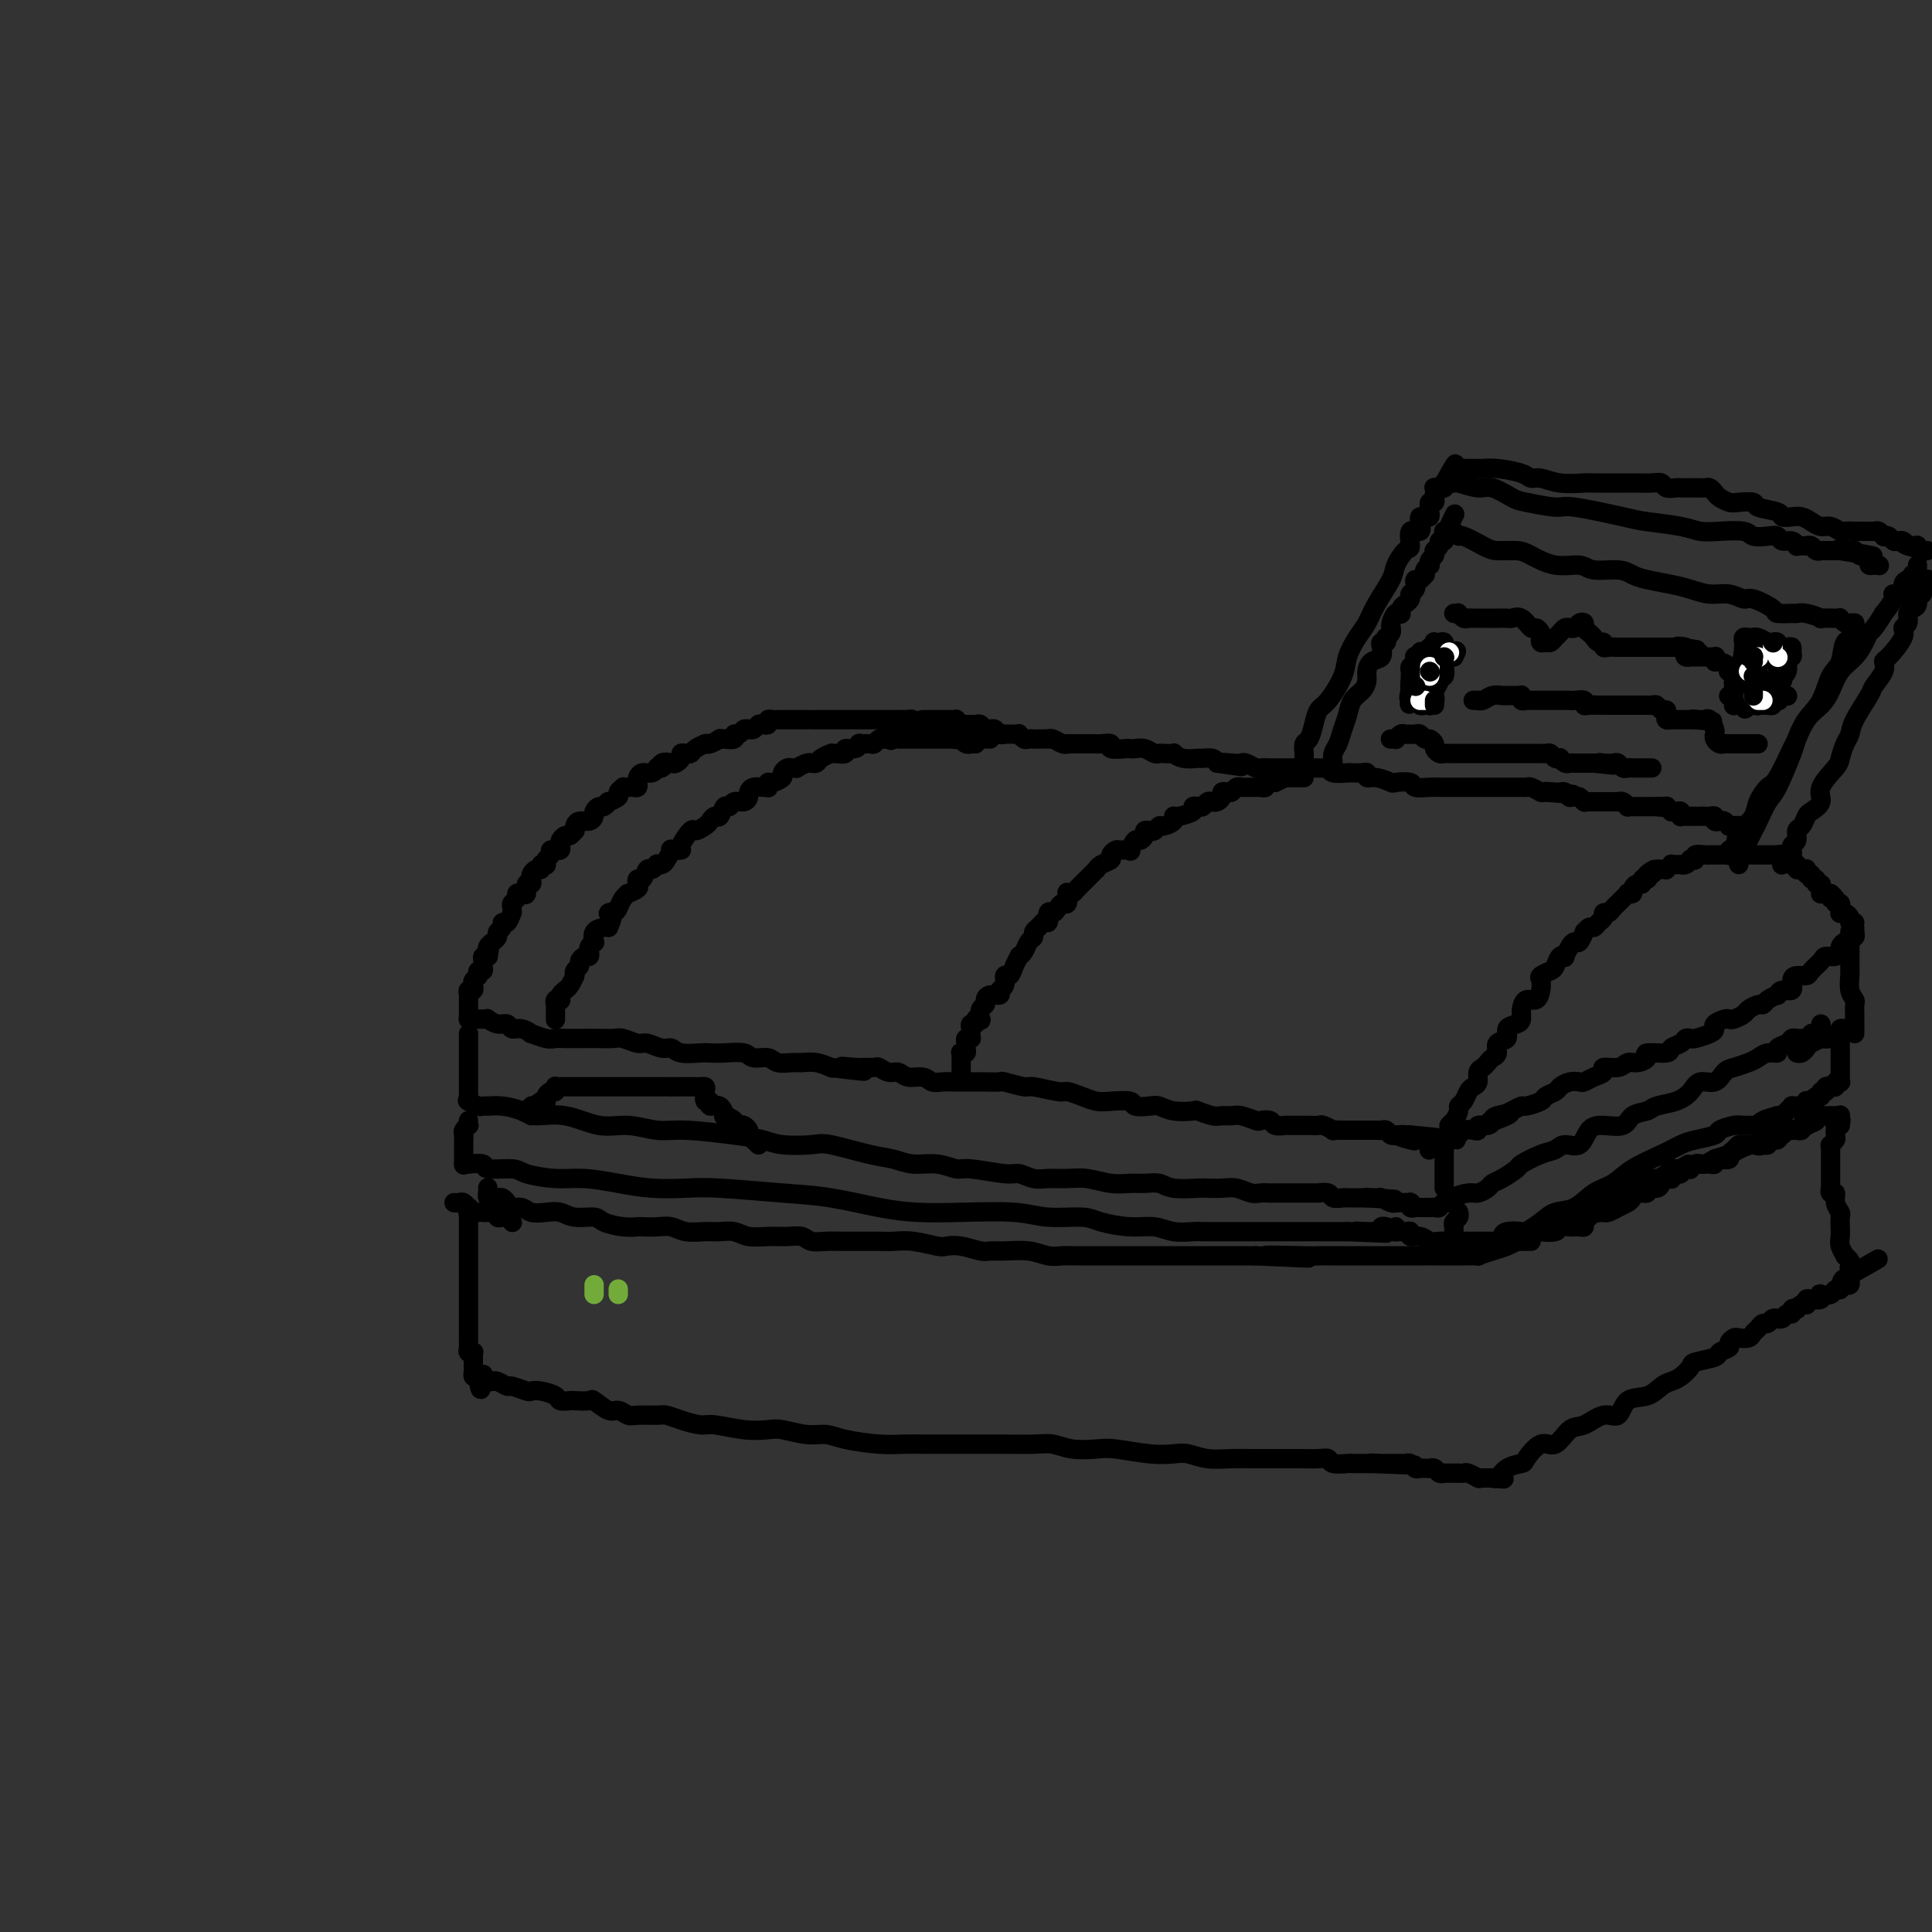 <svg viewBox='0 0 400 400' version='1.1' xmlns='http://www.w3.org/2000/svg' xmlns:xlink='http://www.w3.org/1999/xlink'><rect x="0" y="0" width="400" height="400" fill="#333333" stroke="none"/><g fill='none' stroke='#000000' stroke-width='4' stroke-linecap='round' stroke-linejoin='round'><path d='M97,211c0.016,0.000 0.033,0.000 0,0c-0.033,-0.000 -0.115,-0.001 0,0c0.115,0.001 0.429,0.004 1,0c0.571,-0.004 1.400,-0.016 2,0c0.600,0.016 0.972,0.061 1,0c0.028,-0.061 -0.288,-0.228 0,0c0.288,0.228 1.182,0.850 2,1c0.818,0.150 1.562,-0.171 2,0c0.438,0.171 0.572,0.834 1,1c0.428,0.166 1.150,-0.166 2,0c0.850,0.166 1.827,0.829 2,1c0.173,0.171 -0.459,-0.150 0,0c0.459,0.150 2.009,0.772 3,1c0.991,0.228 1.423,0.061 2,0c0.577,-0.061 1.299,-0.016 2,0c0.701,0.016 1.380,0.003 2,0c0.620,-0.003 1.181,0.003 2,0c0.819,-0.003 1.895,-0.016 3,0c1.105,0.016 2.239,0.061 3,0c0.761,-0.061 1.149,-0.228 2,0c0.851,0.228 2.165,0.849 3,1c0.835,0.151 1.190,-0.170 2,0c0.810,0.170 2.075,0.830 3,1c0.925,0.170 1.509,-0.150 2,0c0.491,0.150 0.888,0.771 2,1c1.112,0.229 2.940,0.065 4,0c1.060,-0.065 1.352,-0.033 2,0c0.648,0.033 1.653,0.065 3,0c1.347,-0.065 3.036,-0.228 4,0c0.964,0.228 1.202,0.846 2,1c0.798,0.154 2.155,-0.156 3,0c0.845,0.156 1.176,0.778 2,1c0.824,0.222 2.141,0.046 3,0c0.859,-0.046 1.261,0.039 2,0c0.739,-0.039 1.814,-0.203 3,0c1.186,0.203 2.482,0.772 3,1c0.518,0.228 0.259,0.114 0,0'/><path d='M172,221c12.185,1.547 5.148,0.413 3,0c-2.148,-0.413 0.593,-0.107 2,0c1.407,0.107 1.479,0.013 2,0c0.521,-0.013 1.489,0.053 2,0c0.511,-0.053 0.563,-0.225 1,0c0.437,0.225 1.258,0.849 2,1c0.742,0.151 1.405,-0.170 2,0c0.595,0.170 1.121,0.830 2,1c0.879,0.170 2.111,-0.151 3,0c0.889,0.151 1.434,0.772 2,1c0.566,0.228 1.154,0.061 2,0c0.846,-0.061 1.950,-0.018 3,0c1.050,0.018 2.047,0.009 3,0c0.953,-0.009 1.862,-0.017 3,0c1.138,0.017 2.504,0.061 3,0c0.496,-0.061 0.120,-0.227 1,0c0.880,0.227 3.015,0.848 4,1c0.985,0.152 0.819,-0.166 2,0c1.181,0.166 3.707,0.815 5,1c1.293,0.185 1.352,-0.095 2,0c0.648,0.095 1.884,0.565 3,1c1.116,0.435 2.113,0.835 3,1c0.887,0.165 1.665,0.096 3,0c1.335,-0.096 3.227,-0.218 4,0c0.773,0.218 0.428,0.777 1,1c0.572,0.223 2.059,0.111 3,0c0.941,-0.111 1.334,-0.222 2,0c0.666,0.222 1.606,0.777 3,1c1.394,0.223 3.241,0.112 4,0c0.759,-0.112 0.428,-0.227 1,0c0.572,0.227 2.045,0.797 3,1c0.955,0.203 1.393,0.041 2,0c0.607,-0.041 1.385,0.041 2,0c0.615,-0.041 1.067,-0.203 2,0c0.933,0.203 2.349,0.772 3,1c0.651,0.228 0.539,0.114 1,0c0.461,-0.114 1.494,-0.227 2,0c0.506,0.227 0.485,0.793 1,1c0.515,0.207 1.565,0.055 2,0c0.435,-0.055 0.253,-0.015 1,0c0.747,0.015 2.422,0.003 3,0c0.578,-0.003 0.058,0.003 0,0c-0.058,-0.003 0.347,-0.015 1,0c0.653,0.015 1.555,0.057 2,0c0.445,-0.057 0.432,-0.211 1,0c0.568,0.211 1.718,0.789 2,1c0.282,0.211 -0.302,0.057 0,0c0.302,-0.057 1.491,-0.015 2,0c0.509,0.015 0.339,0.004 1,0c0.661,-0.004 2.152,-0.001 3,0c0.848,0.001 1.053,-0.001 1,0c-0.053,0.001 -0.365,0.004 0,0c0.365,-0.004 1.408,-0.015 2,0c0.592,0.015 0.732,0.057 1,0c0.268,-0.057 0.663,-0.211 1,0c0.337,0.211 0.615,0.789 1,1c0.385,0.211 0.877,0.057 1,0c0.123,-0.057 -0.122,-0.015 0,0c0.122,0.015 0.610,0.004 1,0c0.390,-0.004 0.683,-0.001 1,0c0.317,0.001 0.659,0.001 1,0'/><path d='M292,235c18.572,2.105 5.001,0.368 0,0c-5.001,-0.368 -1.433,0.633 0,1c1.433,0.367 0.732,0.099 1,0c0.268,-0.099 1.505,-0.028 2,0c0.495,0.028 0.247,0.014 0,0'/><path d='M97,211c0.000,-0.342 0.000,-0.684 0,-1c-0.000,-0.316 -0.000,-0.606 0,-1c0.000,-0.394 0.000,-0.893 0,-1c-0.000,-0.107 -0.001,0.178 0,0c0.001,-0.178 0.004,-0.817 0,-1c-0.004,-0.183 -0.015,0.092 0,0c0.015,-0.092 0.056,-0.549 0,-1c-0.056,-0.451 -0.207,-0.895 0,-1c0.207,-0.105 0.773,0.129 1,0c0.227,-0.129 0.114,-0.622 0,-1c-0.114,-0.378 -0.228,-0.641 0,-1c0.228,-0.359 0.797,-0.813 1,-1c0.203,-0.187 0.040,-0.106 0,0c-0.040,0.106 0.042,0.236 0,0c-0.042,-0.236 -0.208,-0.837 0,-1c0.208,-0.163 0.792,0.114 1,0c0.208,-0.114 0.042,-0.619 0,-1c-0.042,-0.381 0.041,-0.638 0,-1c-0.041,-0.362 -0.207,-0.829 0,-1c0.207,-0.171 0.786,-0.046 1,0c0.214,0.046 0.061,0.013 0,0c-0.061,-0.013 -0.031,-0.007 0,0'/><path d='M101,198c0.614,-2.249 0.149,-1.372 0,-1c-0.149,0.372 0.017,0.240 0,0c-0.017,-0.240 -0.216,-0.589 0,-1c0.216,-0.411 0.846,-0.883 1,-1c0.154,-0.117 -0.170,0.122 0,0c0.170,-0.122 0.833,-0.605 1,-1c0.167,-0.395 -0.162,-0.702 0,-1c0.162,-0.298 0.814,-0.587 1,-1c0.186,-0.413 -0.093,-0.951 0,-1c0.093,-0.049 0.560,0.390 1,0c0.440,-0.390 0.854,-1.610 1,-2c0.146,-0.390 0.024,0.050 0,0c-0.024,-0.050 0.049,-0.588 0,-1c-0.049,-0.412 -0.219,-0.697 0,-1c0.219,-0.303 0.828,-0.625 1,-1c0.172,-0.375 -0.094,-0.804 0,-1c0.094,-0.196 0.547,-0.161 1,0c0.453,0.161 0.905,0.447 1,0c0.095,-0.447 -0.168,-1.626 0,-2c0.168,-0.374 0.767,0.059 1,0c0.233,-0.059 0.100,-0.608 0,-1c-0.100,-0.392 -0.167,-0.627 0,-1c0.167,-0.373 0.567,-0.884 1,-1c0.433,-0.116 0.900,0.162 1,0c0.100,-0.162 -0.165,-0.764 0,-1c0.165,-0.236 0.761,-0.105 1,0c0.239,0.105 0.121,0.186 0,0c-0.121,-0.186 -0.244,-0.639 0,-1c0.244,-0.361 0.854,-0.632 1,-1c0.146,-0.368 -0.171,-0.834 0,-1c0.171,-0.166 0.830,-0.033 1,0c0.170,0.033 -0.147,-0.034 0,0c0.147,0.034 0.760,0.168 1,0c0.240,-0.168 0.106,-0.637 0,-1c-0.106,-0.363 -0.186,-0.618 0,-1c0.186,-0.382 0.638,-0.890 1,-1c0.362,-0.110 0.635,0.177 1,0c0.365,-0.177 0.822,-0.817 1,-1c0.178,-0.183 0.076,0.092 0,0c-0.076,-0.092 -0.126,-0.549 0,-1c0.126,-0.451 0.429,-0.895 1,-1c0.571,-0.105 1.409,0.131 2,0c0.591,-0.131 0.933,-0.627 1,-1c0.067,-0.373 -0.142,-0.621 0,-1c0.142,-0.379 0.634,-0.889 1,-1c0.366,-0.111 0.605,0.178 1,0c0.395,-0.178 0.947,-0.822 1,-1c0.053,-0.178 -0.393,0.110 0,0c0.393,-0.110 1.625,-0.618 2,-1c0.375,-0.382 -0.107,-0.639 0,-1c0.107,-0.361 0.803,-0.828 1,-1c0.197,-0.172 -0.105,-0.049 0,0c0.105,0.049 0.616,0.025 1,0c0.384,-0.025 0.641,-0.049 1,0c0.359,0.049 0.821,0.172 1,0c0.179,-0.172 0.076,-0.638 0,-1c-0.076,-0.362 -0.125,-0.619 0,-1c0.125,-0.381 0.425,-0.886 1,-1c0.575,-0.114 1.424,0.162 2,0c0.576,-0.162 0.879,-0.760 1,-1c0.121,-0.240 0.061,-0.120 0,0'/><path d='M136,159c3.195,-2.106 1.683,-0.371 1,0c-0.683,0.371 -0.538,-0.622 0,-1c0.538,-0.378 1.467,-0.140 2,0c0.533,0.140 0.668,0.182 1,0c0.332,-0.182 0.861,-0.587 1,-1c0.139,-0.413 -0.113,-0.832 0,-1c0.113,-0.168 0.591,-0.083 1,0c0.409,0.083 0.750,0.166 1,0c0.250,-0.166 0.408,-0.579 1,-1c0.592,-0.421 1.616,-0.849 2,-1c0.384,-0.151 0.126,-0.027 0,0c-0.126,0.027 -0.120,-0.045 0,0c0.120,0.045 0.356,0.208 1,0c0.644,-0.208 1.697,-0.787 2,-1c0.303,-0.213 -0.144,-0.061 0,0c0.144,0.061 0.879,0.031 1,0c0.121,-0.031 -0.371,-0.065 0,0c0.371,0.065 1.606,0.228 2,0c0.394,-0.228 -0.052,-0.846 0,-1c0.052,-0.154 0.602,0.154 1,0c0.398,-0.154 0.646,-0.772 1,-1c0.354,-0.228 0.816,-0.065 1,0c0.184,0.065 0.090,0.031 0,0c-0.090,-0.031 -0.178,-0.060 0,0c0.178,0.060 0.621,0.208 1,0c0.379,-0.208 0.693,-0.774 1,-1c0.307,-0.226 0.607,-0.113 1,0c0.393,0.113 0.880,0.226 1,0c0.120,-0.226 -0.127,-0.793 0,-1c0.127,-0.207 0.627,-0.056 1,0c0.373,0.056 0.620,0.015 1,0c0.380,-0.015 0.895,-0.004 1,0c0.105,0.004 -0.198,0.001 0,0c0.198,-0.001 0.897,-0.000 1,0c0.103,0.000 -0.388,0.000 0,0c0.388,-0.000 1.657,-0.000 2,0c0.343,0.000 -0.241,0.000 0,0c0.241,-0.000 1.307,-0.000 2,0c0.693,0.000 1.013,0.000 1,0c-0.013,-0.000 -0.358,-0.000 0,0c0.358,0.000 1.419,0.000 2,0c0.581,-0.000 0.680,-0.000 1,0c0.320,0.000 0.860,0.000 1,0c0.140,-0.000 -0.121,-0.000 0,0c0.121,0.000 0.624,0.000 1,0c0.376,-0.000 0.627,-0.000 1,0c0.373,0.000 0.870,0.000 1,0c0.130,-0.000 -0.106,-0.000 0,0c0.106,0.000 0.553,0.000 1,0c0.447,-0.000 0.893,-0.000 1,0c0.107,0.000 -0.125,0.000 0,0c0.125,-0.000 0.608,-0.000 1,0c0.392,0.000 0.693,-0.000 1,0c0.307,0.000 0.620,-0.000 1,0c0.380,0.000 0.826,-0.000 1,0c0.174,0.000 0.074,-0.000 0,0c-0.074,0.000 -0.122,-0.000 0,0c0.122,0.000 0.414,-0.000 1,0c0.586,0.000 1.465,-0.000 2,0c0.535,0.000 0.724,0.000 1,0c0.276,0.000 0.638,0.000 1,0'/><path d='M186,149c3.669,-0.000 0.843,-0.001 0,0c-0.843,0.001 0.299,0.004 1,0c0.701,-0.004 0.962,-0.015 1,0c0.038,0.015 -0.148,0.057 0,0c0.148,-0.057 0.631,-0.212 1,0c0.369,0.212 0.624,0.793 1,1c0.376,0.207 0.874,0.040 1,0c0.126,-0.040 -0.120,0.046 0,0c0.120,-0.046 0.607,-0.222 1,0c0.393,0.222 0.693,0.844 1,1c0.307,0.156 0.621,-0.154 1,0c0.379,0.154 0.822,0.774 1,1c0.178,0.226 0.090,0.060 0,0c-0.090,-0.060 -0.181,-0.012 0,0c0.181,0.012 0.636,-0.011 1,0c0.364,0.011 0.637,0.056 1,0c0.363,-0.056 0.814,-0.212 1,0c0.186,0.212 0.105,0.793 0,1c-0.105,0.207 -0.234,0.041 0,0c0.234,-0.041 0.832,0.041 1,0c0.168,-0.041 -0.095,-0.207 0,0c0.095,0.207 0.548,0.788 1,1c0.452,0.212 0.905,0.057 1,0c0.095,-0.057 -0.167,-0.015 0,0c0.167,0.015 0.762,0.004 1,0c0.238,-0.004 0.119,-0.002 0,0'/><path d='M191,149c0.227,0.000 0.453,0.000 1,0c0.547,-0.000 1.414,-0.000 2,0c0.586,0.000 0.892,0.000 1,0c0.108,-0.000 0.017,-0.000 0,0c-0.017,0.000 0.038,0.000 0,0c-0.038,-0.000 -0.169,-0.001 0,0c0.169,0.001 0.638,0.004 1,0c0.362,-0.004 0.618,-0.015 1,0c0.382,0.015 0.890,0.057 1,0c0.110,-0.057 -0.177,-0.211 0,0c0.177,0.211 0.817,0.789 1,1c0.183,0.211 -0.092,0.057 0,0c0.092,-0.057 0.549,-0.016 1,0c0.451,0.016 0.894,0.008 1,0c0.106,-0.008 -0.126,-0.016 0,0c0.126,0.016 0.611,0.056 1,0c0.389,-0.056 0.681,-0.207 1,0c0.319,0.207 0.664,0.774 1,1c0.336,0.226 0.663,0.113 1,0c0.337,-0.113 0.685,-0.227 1,0c0.315,0.227 0.596,0.793 1,1c0.404,0.207 0.931,0.054 1,0c0.069,-0.054 -0.318,-0.011 0,0c0.318,0.011 1.342,-0.011 2,0c0.658,0.011 0.950,0.056 1,0c0.050,-0.056 -0.143,-0.211 0,0c0.143,0.211 0.620,0.789 1,1c0.380,0.211 0.661,0.057 1,0c0.339,-0.057 0.734,-0.016 1,0c0.266,0.016 0.403,0.008 1,0c0.597,-0.008 1.653,-0.016 2,0c0.347,0.016 -0.014,0.057 0,0c0.014,-0.057 0.403,-0.211 1,0c0.597,0.211 1.402,0.789 2,1c0.598,0.211 0.990,0.057 1,0c0.010,-0.057 -0.362,-0.015 0,0c0.362,0.015 1.458,0.004 2,0c0.542,-0.004 0.532,-0.002 1,0c0.468,0.002 1.415,0.004 2,0c0.585,-0.004 0.808,-0.015 1,0c0.192,0.015 0.352,0.057 1,0c0.648,-0.057 1.784,-0.211 2,0c0.216,0.211 -0.486,0.788 0,1c0.486,0.212 2.161,0.061 3,0c0.839,-0.061 0.841,-0.030 1,0c0.159,0.030 0.475,0.061 1,0c0.525,-0.061 1.259,-0.212 2,0c0.741,0.212 1.490,0.788 2,1c0.510,0.212 0.782,0.061 1,0c0.218,-0.061 0.381,-0.030 1,0c0.619,0.030 1.695,0.061 2,0c0.305,-0.061 -0.160,-0.213 0,0c0.160,0.213 0.946,0.792 2,1c1.054,0.208 2.375,0.045 3,0c0.625,-0.045 0.553,0.026 1,0c0.447,-0.026 1.413,-0.150 2,0c0.587,0.150 0.793,0.575 1,1'/><path d='M252,158c9.572,1.393 3.003,0.377 1,0c-2.003,-0.377 0.562,-0.115 2,0c1.438,0.115 1.750,0.083 2,0c0.250,-0.083 0.438,-0.219 1,0c0.562,0.219 1.498,0.791 2,1c0.502,0.209 0.568,0.056 1,0c0.432,-0.056 1.228,-0.015 2,0c0.772,0.015 1.520,0.004 2,0c0.480,-0.004 0.691,-0.001 1,0c0.309,0.001 0.717,0.000 1,0c0.283,-0.000 0.443,0.000 1,0c0.557,-0.000 1.512,-0.001 2,0c0.488,0.001 0.510,0.004 1,0c0.490,-0.004 1.449,-0.015 2,0c0.551,0.015 0.693,0.057 1,0c0.307,-0.057 0.778,-0.211 1,0c0.222,0.211 0.195,0.789 1,1c0.805,0.211 2.440,0.055 3,0c0.560,-0.055 0.044,-0.011 0,0c-0.044,0.011 0.385,-0.012 1,0c0.615,0.012 1.416,0.060 2,0c0.584,-0.060 0.952,-0.226 1,0c0.048,0.226 -0.225,0.844 0,1c0.225,0.156 0.947,-0.151 2,0c1.053,0.151 2.435,0.758 3,1c0.565,0.242 0.313,0.117 1,0c0.687,-0.117 2.314,-0.228 3,0c0.686,0.228 0.429,0.793 1,1c0.571,0.207 1.968,0.055 3,0c1.032,-0.055 1.700,-0.015 2,0c0.300,0.015 0.234,0.004 1,0c0.766,-0.004 2.365,-0.001 3,0c0.635,0.001 0.308,0.000 1,0c0.692,-0.000 2.405,-0.000 3,0c0.595,0.000 0.072,0.000 0,0c-0.072,-0.000 0.306,-0.000 1,0c0.694,0.000 1.705,0.000 2,0c0.295,-0.000 -0.127,-0.000 0,0c0.127,0.000 0.804,0.000 1,0c0.196,-0.000 -0.088,0.000 0,0c0.088,-0.000 0.550,-0.000 1,0c0.450,0.000 0.890,0.000 1,0c0.110,-0.000 -0.110,-0.000 0,0c0.110,0.000 0.552,0.000 1,0c0.448,-0.000 0.904,-0.000 1,0c0.096,0.000 -0.167,0.000 0,0c0.167,-0.000 0.765,-0.001 1,0c0.235,0.001 0.109,0.004 0,0c-0.109,-0.004 -0.201,-0.015 0,0c0.201,0.015 0.694,0.057 1,0c0.306,-0.057 0.425,-0.211 1,0c0.575,0.211 1.608,0.789 2,1c0.392,0.211 0.144,0.057 0,0c-0.144,-0.057 -0.184,-0.016 0,0c0.184,0.016 0.592,0.008 1,0'/><path d='M320,164c10.682,0.928 3.387,0.248 1,0c-2.387,-0.248 0.135,-0.063 1,0c0.865,0.063 0.073,0.003 0,0c-0.073,-0.003 0.572,0.052 1,0c0.428,-0.052 0.639,-0.211 1,0c0.361,0.211 0.871,0.792 1,1c0.129,0.208 -0.123,0.042 0,0c0.123,-0.042 0.621,0.041 1,0c0.379,-0.041 0.641,-0.207 1,0c0.359,0.207 0.817,0.788 1,1c0.183,0.212 0.090,0.057 0,0c-0.090,-0.057 -0.178,-0.015 0,0c0.178,0.015 0.622,0.004 1,0c0.378,-0.004 0.690,-0.001 1,0c0.310,0.001 0.618,0.000 1,0c0.382,-0.000 0.837,-0.000 1,0c0.163,0.000 0.032,0.000 0,0c-0.032,-0.000 0.034,-0.000 0,0c-0.034,0.000 -0.167,0.000 0,0c0.167,-0.000 0.636,-0.001 1,0c0.364,0.001 0.623,0.004 1,0c0.377,-0.004 0.870,-0.015 1,0c0.130,0.015 -0.105,0.057 0,0c0.105,-0.057 0.549,-0.211 1,0c0.451,0.211 0.908,0.789 1,1c0.092,0.211 -0.183,0.057 0,0c0.183,-0.057 0.823,-0.015 1,0c0.177,0.015 -0.110,0.004 0,0c0.110,-0.004 0.617,-0.001 1,0c0.383,0.001 0.641,0.000 1,0c0.359,-0.000 0.817,-0.000 1,0c0.183,0.000 0.090,0.000 0,0c-0.090,-0.000 -0.178,-0.000 0,0c0.178,0.000 0.622,0.000 1,0c0.378,-0.000 0.689,-0.000 1,0'/><path d='M343,167c3.719,0.460 1.518,0.109 1,0c-0.518,-0.109 0.649,0.024 1,0c0.351,-0.024 -0.112,-0.203 0,0c0.112,0.203 0.801,0.790 1,1c0.199,0.210 -0.091,0.042 0,0c0.091,-0.042 0.563,0.041 1,0c0.437,-0.041 0.839,-0.207 1,0c0.161,0.207 0.082,0.788 0,1c-0.082,0.212 -0.167,0.057 0,0c0.167,-0.057 0.584,-0.015 1,0c0.416,0.015 0.829,0.004 1,0c0.171,-0.004 0.098,-0.001 0,0c-0.098,0.001 -0.222,0.000 0,0c0.222,-0.000 0.791,-0.000 1,0c0.209,0.000 0.060,0.000 0,0c-0.060,-0.000 -0.030,-0.000 0,0'/><path d='M299,237c-0.009,-0.016 -0.017,-0.032 0,0c0.017,0.032 0.060,0.112 0,0c-0.060,-0.112 -0.222,-0.415 0,-1c0.222,-0.585 0.829,-1.452 1,-2c0.171,-0.548 -0.095,-0.776 0,-1c0.095,-0.224 0.550,-0.445 1,-1c0.450,-0.555 0.894,-1.444 1,-2c0.106,-0.556 -0.125,-0.778 0,-1c0.125,-0.222 0.607,-0.445 1,-1c0.393,-0.555 0.697,-1.444 1,-2c0.303,-0.556 0.606,-0.779 1,-1c0.394,-0.221 0.879,-0.441 1,-1c0.121,-0.559 -0.121,-1.458 0,-2c0.121,-0.542 0.605,-0.727 1,-1c0.395,-0.273 0.702,-0.636 1,-1c0.298,-0.364 0.586,-0.731 1,-1c0.414,-0.269 0.955,-0.439 1,-1c0.045,-0.561 -0.404,-1.512 0,-2c0.404,-0.488 1.663,-0.515 2,-1c0.337,-0.485 -0.247,-1.430 0,-2c0.247,-0.570 1.327,-0.764 2,-1c0.673,-0.236 0.940,-0.514 1,-1c0.060,-0.486 -0.089,-1.181 0,-2c0.089,-0.819 0.414,-1.763 1,-2c0.586,-0.237 1.432,0.235 2,0c0.568,-0.235 0.859,-1.175 1,-2c0.141,-0.825 0.131,-1.535 0,-2c-0.131,-0.465 -0.385,-0.685 0,-1c0.385,-0.315 1.409,-0.724 2,-1c0.591,-0.276 0.750,-0.420 1,-1c0.250,-0.580 0.592,-1.596 1,-2c0.408,-0.404 0.883,-0.197 1,0c0.117,0.197 -0.122,0.385 0,0c0.122,-0.385 0.606,-1.342 1,-2c0.394,-0.658 0.697,-1.018 1,-1c0.303,0.018 0.606,0.412 1,0c0.394,-0.412 0.879,-1.630 1,-2c0.121,-0.370 -0.121,0.108 0,0c0.121,-0.108 0.606,-0.804 1,-1c0.394,-0.196 0.697,0.106 1,0c0.303,-0.106 0.606,-0.620 1,-1c0.394,-0.380 0.879,-0.627 1,-1c0.121,-0.373 -0.123,-0.873 0,-1c0.123,-0.127 0.611,0.120 1,0c0.389,-0.120 0.677,-0.607 1,-1c0.323,-0.393 0.679,-0.693 1,-1c0.321,-0.307 0.607,-0.621 1,-1c0.393,-0.379 0.893,-0.824 1,-1c0.107,-0.176 -0.177,-0.085 0,0c0.177,0.085 0.817,0.163 1,0c0.183,-0.163 -0.091,-0.565 0,-1c0.091,-0.435 0.546,-0.901 1,-1c0.454,-0.099 0.906,0.170 1,0c0.094,-0.170 -0.171,-0.777 0,-1c0.171,-0.223 0.777,-0.060 1,0c0.223,0.060 0.064,0.017 0,0c-0.064,-0.017 -0.032,-0.009 0,0'/><path d='M341,182c3.356,-3.337 0.746,-1.679 0,-1c-0.746,0.679 0.374,0.379 1,0c0.626,-0.379 0.760,-0.837 1,-1c0.240,-0.163 0.585,-0.029 1,0c0.415,0.029 0.898,-0.045 1,0c0.102,0.045 -0.179,0.208 0,0c0.179,-0.208 0.818,-0.788 1,-1c0.182,-0.212 -0.092,-0.056 0,0c0.092,0.056 0.551,0.011 1,0c0.449,-0.011 0.890,0.011 1,0c0.110,-0.011 -0.110,-0.054 0,0c0.110,0.054 0.549,0.207 1,0c0.451,-0.207 0.912,-0.773 1,-1c0.088,-0.227 -0.198,-0.113 0,0c0.198,0.113 0.879,0.227 1,0c0.121,-0.227 -0.318,-0.793 0,-1c0.318,-0.207 1.395,-0.056 2,0c0.605,0.056 0.740,0.015 1,0c0.260,-0.015 0.646,-0.004 1,0c0.354,0.004 0.677,0.001 1,0c0.323,-0.001 0.645,-0.000 1,0c0.355,0.000 0.744,0.000 1,0c0.256,-0.000 0.379,-0.000 1,0c0.621,0.000 1.739,0.000 2,0c0.261,-0.000 -0.334,-0.000 0,0c0.334,0.000 1.599,0.000 2,0c0.401,-0.000 -0.060,-0.000 0,0c0.060,0.000 0.642,0.000 1,0c0.358,-0.000 0.491,-0.001 1,0c0.509,0.001 1.393,0.004 2,0c0.607,-0.004 0.937,-0.016 1,0c0.063,0.016 -0.140,0.061 0,0c0.140,-0.061 0.625,-0.226 1,0c0.375,0.226 0.640,0.845 1,1c0.360,0.155 0.814,-0.154 1,0c0.186,0.154 0.103,0.772 0,1c-0.103,0.228 -0.224,0.065 0,0c0.224,-0.065 0.795,-0.031 1,0c0.205,0.031 0.045,0.061 0,0c-0.045,-0.061 0.026,-0.212 0,0c-0.026,0.212 -0.150,0.788 0,1c0.150,0.212 0.575,0.061 1,0c0.425,-0.061 0.850,-0.031 1,0c0.150,0.031 0.025,0.065 0,0c-0.025,-0.065 0.050,-0.229 0,0c-0.050,0.229 -0.225,0.850 0,1c0.225,0.150 0.849,-0.171 1,0c0.151,0.171 -0.170,0.833 0,1c0.170,0.167 0.830,-0.162 1,0c0.170,0.162 -0.151,0.814 0,1c0.151,0.186 0.776,-0.094 1,0c0.224,0.094 0.049,0.561 0,1c-0.049,0.439 0.028,0.850 0,1c-0.028,0.150 -0.161,0.040 0,0c0.161,-0.040 0.618,-0.012 1,0c0.382,0.012 0.691,0.006 1,0'/><path d='M379,185c1.791,1.482 0.270,1.186 0,1c-0.270,-0.186 0.712,-0.261 1,0c0.288,0.261 -0.119,0.858 0,1c0.119,0.142 0.763,-0.172 1,0c0.237,0.172 0.066,0.830 0,1c-0.066,0.170 -0.028,-0.148 0,0c0.028,0.148 0.045,0.761 0,1c-0.045,0.239 -0.152,0.102 0,0c0.152,-0.102 0.563,-0.171 1,0c0.437,0.171 0.901,0.582 1,1c0.099,0.418 -0.166,0.843 0,1c0.166,0.157 0.762,0.045 1,0c0.238,-0.045 0.119,-0.022 0,0'/><path d='M384,192c0.009,0.455 0.017,0.911 0,1c-0.017,0.089 -0.060,-0.187 0,0c0.060,0.187 0.222,0.838 0,1c-0.222,0.162 -0.830,-0.164 -1,0c-0.170,0.164 0.096,0.818 0,1c-0.096,0.182 -0.555,-0.110 -1,0c-0.445,0.110 -0.878,0.620 -1,1c-0.122,0.380 0.065,0.630 0,1c-0.065,0.370 -0.384,0.859 -1,1c-0.616,0.141 -1.531,-0.068 -2,0c-0.469,0.068 -0.494,0.412 -1,1c-0.506,0.588 -1.493,1.419 -2,2c-0.507,0.581 -0.535,0.911 -1,1c-0.465,0.089 -1.369,-0.063 -2,0c-0.631,0.063 -0.990,0.342 -1,1c-0.010,0.658 0.331,1.696 0,2c-0.331,0.304 -1.332,-0.125 -2,0c-0.668,0.125 -1.004,0.803 -1,1c0.004,0.197 0.348,-0.088 0,0c-0.348,0.088 -1.388,0.548 -2,1c-0.612,0.452 -0.798,0.895 -1,1c-0.202,0.105 -0.422,-0.129 -1,0c-0.578,0.129 -1.516,0.622 -2,1c-0.484,0.378 -0.516,0.640 -1,1c-0.484,0.360 -1.422,0.817 -2,1c-0.578,0.183 -0.797,0.090 -1,0c-0.203,-0.090 -0.391,-0.178 -1,0c-0.609,0.178 -1.641,0.622 -2,1c-0.359,0.378 -0.047,0.689 0,1c0.047,0.311 -0.171,0.622 -1,1c-0.829,0.378 -2.268,0.822 -3,1c-0.732,0.178 -0.756,0.090 -1,0c-0.244,-0.090 -0.708,-0.183 -1,0c-0.292,0.183 -0.413,0.640 -1,1c-0.587,0.360 -1.641,0.622 -2,1c-0.359,0.378 -0.022,0.871 -1,1c-0.978,0.129 -3.272,-0.105 -4,0c-0.728,0.105 0.108,0.549 0,1c-0.108,0.451 -1.162,0.908 -2,1c-0.838,0.092 -1.460,-0.183 -2,0c-0.540,0.183 -0.999,0.823 -2,1c-1.001,0.177 -2.544,-0.110 -3,0c-0.456,0.110 0.173,0.617 0,1c-0.173,0.383 -1.150,0.641 -2,1c-0.850,0.359 -1.575,0.817 -2,1c-0.425,0.183 -0.552,0.091 -1,0c-0.448,-0.091 -1.217,-0.179 -2,0c-0.783,0.179 -1.579,0.626 -2,1c-0.421,0.374 -0.465,0.674 -1,1c-0.535,0.326 -1.560,0.679 -2,1c-0.440,0.321 -0.293,0.612 -1,1c-0.707,0.388 -2.267,0.874 -3,1c-0.733,0.126 -0.638,-0.107 -1,0c-0.362,0.107 -1.181,0.553 -2,1'/><path d='M313,230c-9.092,4.106 -2.822,1.870 -1,1c1.822,-0.870 -0.804,-0.373 -2,0c-1.196,0.373 -0.964,0.622 -1,1c-0.036,0.378 -0.342,0.885 -1,1c-0.658,0.115 -1.668,-0.161 -2,0c-0.332,0.161 0.013,0.760 0,1c-0.013,0.240 -0.384,0.120 -1,0c-0.616,-0.120 -1.476,-0.238 -2,0c-0.524,0.238 -0.713,0.834 -1,1c-0.287,0.166 -0.673,-0.099 -1,0c-0.327,0.099 -0.594,0.561 -1,1c-0.406,0.439 -0.950,0.853 -1,1c-0.050,0.147 0.393,0.025 0,0c-0.393,-0.025 -1.622,0.046 -2,0c-0.378,-0.046 0.095,-0.208 0,0c-0.095,0.208 -0.756,0.787 -1,1c-0.244,0.213 -0.070,0.061 0,0c0.070,-0.061 0.035,-0.030 0,0'/><path d='M97,214c0.000,0.335 0.000,0.671 0,1c0.000,0.329 0.000,0.652 0,1c0.000,0.348 0.000,0.722 0,1c-0.000,0.278 0.000,0.460 0,1c0.000,0.540 0.000,1.436 0,2c0.000,0.564 0.000,0.795 0,1c0.000,0.205 0.000,0.384 0,1c0.000,0.616 0.000,1.671 0,2c0.000,0.329 0.000,-0.066 0,0c0.000,0.066 0.000,0.592 0,1c0.000,0.408 0.000,0.698 0,1c0.000,0.302 0.000,0.617 0,1c0.000,0.383 0.000,0.834 0,1c0.000,0.166 0.000,0.047 0,0c0.000,-0.047 0.000,-0.024 0,0'/><path d='M97,228c-0.200,-0.114 -0.400,-0.227 0,0c0.400,0.227 1.399,0.796 2,1c0.601,0.204 0.805,0.045 1,0c0.195,-0.045 0.381,0.024 1,0c0.619,-0.024 1.672,-0.142 3,0c1.328,0.142 2.930,0.545 4,1c1.070,0.455 1.608,0.963 3,1c1.392,0.037 3.637,-0.397 6,0c2.363,0.397 4.844,1.626 7,2c2.156,0.374 3.988,-0.107 6,0c2.012,0.107 4.205,0.803 6,1c1.795,0.197 3.191,-0.104 6,0c2.809,0.104 7.030,0.615 10,1c2.970,0.385 4.688,0.646 6,1c1.312,0.354 2.216,0.801 4,1c1.784,0.199 4.447,0.148 6,0c1.553,-0.148 1.997,-0.395 4,0c2.003,0.395 5.566,1.430 8,2c2.434,0.570 3.739,0.673 5,1c1.261,0.327 2.477,0.876 4,1c1.523,0.124 3.352,-0.178 5,0c1.648,0.178 3.116,0.836 4,1c0.884,0.164 1.183,-0.166 3,0c1.817,0.166 5.150,0.829 7,1c1.850,0.171 2.216,-0.151 3,0c0.784,0.151 1.987,0.776 3,1c1.013,0.224 1.835,0.046 3,0c1.165,-0.046 2.671,0.041 4,0c1.329,-0.041 2.481,-0.208 4,0c1.519,0.208 3.405,0.792 5,1c1.595,0.208 2.900,0.042 4,0c1.100,-0.042 1.995,0.041 3,0c1.005,-0.041 2.121,-0.207 3,0c0.879,0.207 1.523,0.786 3,1c1.477,0.214 3.789,0.061 5,0c1.211,-0.061 1.322,-0.030 2,0c0.678,0.030 1.925,0.061 3,0c1.075,-0.061 1.979,-0.212 3,0c1.021,0.212 2.160,0.789 3,1c0.840,0.211 1.380,0.057 2,0c0.620,-0.057 1.320,-0.015 2,0c0.680,0.015 1.339,0.004 2,0c0.661,-0.004 1.324,-0.001 2,0c0.676,0.001 1.365,-0.001 2,0c0.635,0.001 1.216,0.004 2,0c0.784,-0.004 1.772,-0.015 2,0c0.228,0.015 -0.305,0.057 0,0c0.305,-0.057 1.447,-0.211 2,0c0.553,0.211 0.518,0.789 1,1c0.482,0.211 1.480,0.057 2,0c0.520,-0.057 0.563,-0.015 1,0c0.437,0.015 1.268,0.004 2,0c0.732,-0.004 1.366,-0.002 2,0'/><path d='M283,248c10.849,0.614 3.471,0.151 1,0c-2.471,-0.151 -0.036,0.012 1,0c1.036,-0.012 0.672,-0.199 1,0c0.328,0.199 1.349,0.785 2,1c0.651,0.215 0.931,0.058 1,0c0.069,-0.058 -0.072,-0.016 0,0c0.072,0.016 0.358,0.008 1,0c0.642,-0.008 1.639,-0.016 2,0c0.361,0.016 0.085,0.057 0,0c-0.085,-0.057 0.019,-0.211 0,0c-0.019,0.211 -0.163,0.789 0,1c0.163,0.211 0.631,0.057 1,0c0.369,-0.057 0.638,-0.015 1,0c0.362,0.015 0.818,0.004 1,0c0.182,-0.004 0.091,-0.002 0,0'/><path d='M295,250c0.446,-0.002 0.892,-0.005 1,0c0.108,0.005 -0.120,0.016 0,0c0.120,-0.016 0.590,-0.060 1,0c0.410,0.060 0.761,0.222 1,0c0.239,-0.222 0.367,-0.829 1,-1c0.633,-0.171 1.770,0.095 2,0c0.230,-0.095 -0.447,-0.551 0,-1c0.447,-0.449 2.019,-0.893 3,-1c0.981,-0.107 1.370,0.122 2,0c0.630,-0.122 1.500,-0.595 2,-1c0.500,-0.405 0.630,-0.742 1,-1c0.370,-0.258 0.981,-0.436 2,-1c1.019,-0.564 2.446,-1.515 3,-2c0.554,-0.485 0.235,-0.506 1,-1c0.765,-0.494 2.613,-1.463 4,-2c1.387,-0.537 2.313,-0.642 3,-1c0.687,-0.358 1.136,-0.970 2,-1c0.864,-0.030 2.141,0.521 3,0c0.859,-0.521 1.298,-2.114 2,-3c0.702,-0.886 1.667,-1.064 3,-1c1.333,0.064 3.035,0.369 4,0c0.965,-0.369 1.193,-1.411 2,-2c0.807,-0.589 2.193,-0.726 3,-1c0.807,-0.274 1.035,-0.684 2,-1c0.965,-0.316 2.667,-0.536 4,-1c1.333,-0.464 2.295,-1.171 3,-2c0.705,-0.829 1.151,-1.780 2,-2c0.849,-0.220 2.100,0.292 3,0c0.900,-0.292 1.448,-1.389 2,-2c0.552,-0.611 1.109,-0.737 2,-1c0.891,-0.263 2.118,-0.662 3,-1c0.882,-0.338 1.420,-0.615 2,-1c0.580,-0.385 1.202,-0.877 2,-1c0.798,-0.123 1.772,0.125 2,0c0.228,-0.125 -0.290,-0.622 0,-1c0.290,-0.378 1.388,-0.637 2,-1c0.612,-0.363 0.737,-0.830 1,-1c0.263,-0.170 0.663,-0.045 1,0c0.337,0.045 0.611,0.008 1,0c0.389,-0.008 0.891,0.013 1,0c0.109,-0.013 -0.177,-0.059 0,0c0.177,0.059 0.818,0.222 1,0c0.182,-0.222 -0.095,-0.830 0,-1c0.095,-0.170 0.562,0.099 1,0c0.438,-0.099 0.849,-0.565 1,-1c0.151,-0.435 0.043,-0.839 0,-1c-0.043,-0.161 -0.022,-0.081 0,0'/><path d='M383,193c0.000,-0.106 0.000,-0.212 0,0c-0.000,0.212 -0.000,0.744 0,1c0.000,0.256 0.000,0.238 0,1c-0.000,0.762 -0.001,2.305 0,3c0.001,0.695 0.004,0.543 0,1c-0.004,0.457 -0.015,1.522 0,2c0.015,0.478 0.057,0.369 0,1c-0.057,0.631 -0.211,2.001 0,3c0.211,0.999 0.789,1.627 1,2c0.211,0.373 0.057,0.491 0,1c-0.057,0.509 -0.015,1.407 0,2c0.015,0.593 0.004,0.880 0,1c-0.004,0.120 -0.001,0.074 0,0c0.001,-0.074 0.000,-0.177 0,0c-0.000,0.177 -0.000,0.635 0,1c0.000,0.365 0.000,0.637 0,1c-0.000,0.363 -0.000,0.818 0,1c0.000,0.182 0.000,0.091 0,0'/><path d='M372,218c0.323,0.091 0.645,0.182 1,0c0.355,-0.182 0.742,-0.636 1,-1c0.258,-0.364 0.389,-0.636 1,-1c0.611,-0.364 1.704,-0.819 2,-1c0.296,-0.181 -0.204,-0.087 0,0c0.204,0.087 1.113,0.167 2,0c0.887,-0.167 1.753,-0.581 2,-1c0.247,-0.419 -0.126,-0.844 0,-1c0.126,-0.156 0.750,-0.045 1,0c0.250,0.045 0.125,0.022 0,0'/><path d='M110,231c0.032,-0.312 0.064,-0.623 0,-1c-0.064,-0.377 -0.224,-0.819 0,-1c0.224,-0.181 0.831,-0.100 1,0c0.169,0.100 -0.099,0.220 0,0c0.099,-0.220 0.565,-0.781 1,-1c0.435,-0.219 0.838,-0.096 1,0c0.162,0.096 0.082,0.166 0,0c-0.082,-0.166 -0.166,-0.566 0,-1c0.166,-0.434 0.582,-0.901 1,-1c0.418,-0.099 0.836,0.170 1,0c0.164,-0.170 0.073,-0.777 0,-1c-0.073,-0.223 -0.128,-0.060 0,0c0.128,0.060 0.437,0.016 1,0c0.563,-0.016 1.378,-0.004 2,0c0.622,0.004 1.051,0.001 1,0c-0.051,-0.001 -0.583,-0.000 0,0c0.583,0.000 2.279,0.000 3,0c0.721,-0.000 0.466,-0.000 1,0c0.534,0.000 1.856,0.000 3,0c1.144,-0.000 2.110,-0.000 3,0c0.890,0.000 1.706,0.000 2,0c0.294,-0.000 0.068,-0.000 1,0c0.932,0.000 3.023,0.000 4,0c0.977,-0.000 0.840,-0.000 1,0c0.160,0.000 0.617,0.000 1,0c0.383,-0.000 0.691,-0.000 1,0'/><path d='M139,225c3.411,0.000 1.439,0.000 1,0c-0.439,-0.000 0.656,-0.000 1,0c0.344,0.000 -0.063,0.000 0,0c0.063,-0.000 0.595,-0.000 1,0c0.405,0.000 0.683,0.002 1,0c0.317,-0.002 0.672,-0.007 1,0c0.328,0.007 0.628,0.025 1,0c0.372,-0.025 0.816,-0.093 1,0c0.184,0.093 0.108,0.349 0,1c-0.108,0.651 -0.249,1.699 0,2c0.249,0.301 0.888,-0.144 1,0c0.112,0.144 -0.302,0.879 0,1c0.302,0.121 1.320,-0.370 2,0c0.680,0.370 1.022,1.602 1,2c-0.022,0.398 -0.410,-0.038 0,0c0.410,0.038 1.616,0.549 2,1c0.384,0.451 -0.056,0.842 0,1c0.056,0.158 0.606,0.084 1,0c0.394,-0.084 0.631,-0.177 1,0c0.369,0.177 0.868,0.625 1,1c0.132,0.375 -0.105,0.679 0,1c0.105,0.321 0.553,0.661 1,1'/><path d='M156,236c1.833,1.833 0.917,0.917 0,0'/><path d='M97,232c-0.030,0.447 -0.061,0.893 0,1c0.061,0.107 0.212,-0.126 0,0c-0.212,0.126 -0.789,0.611 -1,1c-0.211,0.389 -0.057,0.680 0,1c0.057,0.320 0.015,0.668 0,1c-0.015,0.332 -0.004,0.649 0,1c0.004,0.351 0.001,0.735 0,1c-0.001,0.265 -0.000,0.411 0,1c0.000,0.589 0.000,1.620 0,2c-0.000,0.380 -0.000,0.109 0,0c0.000,-0.109 0.000,-0.054 0,0'/><path d='M96,241c0.515,-0.009 1.031,-0.017 1,0c-0.031,0.017 -0.608,0.060 0,0c0.608,-0.060 2.402,-0.222 3,0c0.598,0.222 0.002,0.829 1,1c0.998,0.171 3.591,-0.095 5,0c1.409,0.095 1.634,0.551 3,1c1.366,0.449 3.873,0.891 6,1c2.127,0.109 3.874,-0.115 6,0c2.126,0.115 4.632,0.570 7,1c2.368,0.430 4.600,0.835 7,1c2.400,0.165 4.968,0.089 7,0c2.032,-0.089 3.527,-0.192 7,0c3.473,0.192 8.923,0.679 13,1c4.077,0.321 6.781,0.477 10,1c3.219,0.523 6.952,1.412 10,2c3.048,0.588 5.411,0.875 8,1c2.589,0.125 5.404,0.089 9,0c3.596,-0.089 7.973,-0.230 11,0c3.027,0.230 4.704,0.831 7,1c2.296,0.169 5.212,-0.095 7,0c1.788,0.095 2.450,0.547 4,1c1.550,0.453 3.988,0.906 6,1c2.012,0.094 3.598,-0.171 5,0c1.402,0.171 2.620,0.778 4,1c1.380,0.222 2.921,0.060 4,0c1.079,-0.060 1.694,-0.016 2,0c0.306,0.016 0.302,0.004 1,0c0.698,-0.004 2.099,-0.001 3,0c0.901,0.001 1.302,0.000 2,0c0.698,-0.000 1.694,-0.000 2,0c0.306,0.000 -0.077,0.000 0,0c0.077,-0.000 0.613,-0.000 1,0c0.387,0.000 0.625,0.000 1,0c0.375,-0.000 0.888,-0.000 1,0c0.112,0.000 -0.177,0.000 0,0c0.177,-0.000 0.820,-0.000 1,0c0.180,0.000 -0.101,0.000 0,0c0.101,-0.000 0.586,-0.000 1,0c0.414,0.000 0.758,0.000 1,0c0.242,-0.000 0.383,-0.000 1,0c0.617,0.000 1.709,0.000 2,0c0.291,-0.000 -0.217,-0.000 0,0c0.217,0.000 1.161,0.000 2,0c0.839,-0.000 1.572,-0.000 2,0c0.428,0.000 0.552,0.000 1,0c0.448,-0.000 1.219,-0.000 2,0c0.781,0.000 1.570,0.000 2,0c0.430,-0.000 0.500,-0.000 1,0c0.500,0.000 1.428,0.000 2,0c0.572,-0.000 0.786,0.000 1,0'/><path d='M279,255c14.400,0.619 5.901,0.167 3,0c-2.901,-0.167 -0.204,-0.048 1,0c1.204,0.048 0.915,0.027 1,0c0.085,-0.027 0.545,-0.060 1,0c0.455,0.060 0.905,0.212 1,0c0.095,-0.212 -0.167,-0.788 0,-1c0.167,-0.212 0.762,-0.061 1,0c0.238,0.061 0.119,0.030 0,0'/><path d='M289,254c0.052,0.425 0.103,0.850 0,1c-0.103,0.150 -0.362,0.025 0,0c0.362,-0.025 1.343,0.050 2,0c0.657,-0.050 0.990,-0.224 1,0c0.010,0.224 -0.301,0.845 0,1c0.301,0.155 1.216,-0.154 2,0c0.784,0.154 1.437,0.773 2,1c0.563,0.227 1.038,0.061 2,0c0.962,-0.061 2.413,-0.016 3,0c0.587,0.016 0.311,0.004 1,0c0.689,-0.004 2.341,-0.001 3,0c0.659,0.001 0.323,0.000 1,0c0.677,-0.000 2.367,-0.000 4,0c1.633,0.000 3.208,0.000 4,0c0.792,-0.000 0.800,-0.000 1,0c0.200,0.000 0.592,0.000 1,0c0.408,-0.000 0.831,-0.000 1,0c0.169,0.000 0.085,0.000 0,0'/><path d='M311,256c0.094,-0.411 0.187,-0.821 1,-1c0.813,-0.179 2.345,-0.126 3,0c0.655,0.126 0.432,0.325 1,0c0.568,-0.325 1.926,-1.174 3,-2c1.074,-0.826 1.863,-1.627 3,-2c1.137,-0.373 2.621,-0.316 4,-1c1.379,-0.684 2.652,-2.109 4,-3c1.348,-0.891 2.771,-1.247 4,-2c1.229,-0.753 2.263,-1.904 4,-3c1.737,-1.096 4.176,-2.139 6,-3c1.824,-0.861 3.035,-1.541 4,-2c0.965,-0.459 1.686,-0.697 3,-1c1.314,-0.303 3.220,-0.670 4,-1c0.780,-0.330 0.433,-0.624 1,-1c0.567,-0.376 2.048,-0.836 3,-1c0.952,-0.164 1.377,-0.034 2,0c0.623,0.034 1.445,-0.029 2,0c0.555,0.029 0.841,0.151 1,0c0.159,-0.151 0.189,-0.576 1,-1c0.811,-0.424 2.402,-0.849 3,-1c0.598,-0.151 0.203,-0.030 0,0c-0.203,0.030 -0.213,-0.030 0,0c0.213,0.030 0.650,0.152 1,0c0.350,-0.152 0.615,-0.577 1,-1c0.385,-0.423 0.890,-0.844 1,-1c0.110,-0.156 -0.177,-0.045 0,0c0.177,0.045 0.817,0.026 1,0c0.183,-0.026 -0.092,-0.058 0,0c0.092,0.058 0.549,0.208 1,0c0.451,-0.208 0.895,-0.773 1,-1c0.105,-0.227 -0.130,-0.117 0,0c0.130,0.117 0.623,0.241 1,0c0.377,-0.241 0.637,-0.848 1,-1c0.363,-0.152 0.828,0.151 1,0c0.172,-0.151 0.049,-0.758 0,-1c-0.049,-0.242 -0.025,-0.121 0,0'/><path d='M378,226c-0.081,-0.415 -0.161,-0.829 0,-1c0.161,-0.171 0.565,-0.098 1,0c0.435,0.098 0.901,0.219 1,0c0.099,-0.219 -0.170,-0.780 0,-1c0.170,-0.220 0.778,-0.100 1,0c0.222,0.100 0.060,0.180 0,0c-0.060,-0.180 -0.016,-0.621 0,-1c0.016,-0.379 0.004,-0.698 0,-1c-0.004,-0.302 -0.001,-0.588 0,-1c0.001,-0.412 0.000,-0.951 0,-1c-0.000,-0.049 -0.000,0.390 0,0c0.000,-0.390 0.000,-1.611 0,-2c-0.000,-0.389 -0.000,0.053 0,0c0.000,-0.053 0.000,-0.602 0,-1c-0.000,-0.398 -0.000,-0.646 0,-1c0.000,-0.354 0.000,-0.816 0,-1c-0.000,-0.184 -0.000,-0.092 0,0'/><path d='M302,251c-0.030,-0.089 -0.061,-0.177 0,0c0.061,0.177 0.212,0.621 0,1c-0.212,0.379 -0.789,0.693 -1,1c-0.211,0.307 -0.057,0.608 0,1c0.057,0.392 0.015,0.876 0,1c-0.015,0.124 -0.004,-0.111 0,0c0.004,0.111 0.001,0.568 0,1c-0.001,0.432 -0.000,0.838 0,1c0.000,0.162 0.000,0.081 0,0'/><path d='M299,237c0.000,-0.100 0.000,-0.200 0,0c0.000,0.200 0.000,0.701 0,1c0.000,0.299 0.000,0.396 0,1c0.000,0.604 0.000,1.716 0,2c0.000,0.284 0.000,-0.261 0,0c0.000,0.261 0.000,1.328 0,2c0.000,0.672 0.000,0.951 0,1c0.000,0.049 0.000,-0.130 0,0c0.000,0.130 0.000,0.571 0,1c-0.000,0.429 -0.000,0.846 0,1c0.000,0.154 0.000,0.044 0,0c-0.000,-0.044 0.000,-0.022 0,0'/><path d='M101,246c0.000,-0.113 0.000,-0.226 0,0c0.000,0.226 0.000,0.792 0,1c-0.000,0.208 0.000,0.060 0,0c0.000,-0.060 0.000,-0.030 0,0'/><path d='M101,247c0.024,-0.114 0.048,-0.227 0,0c-0.048,0.227 -0.167,0.796 0,1c0.167,0.204 0.621,0.045 1,0c0.379,-0.045 0.682,0.026 1,0c0.318,-0.026 0.651,-0.147 1,0c0.349,0.147 0.715,0.561 1,1c0.285,0.439 0.488,0.901 1,1c0.512,0.099 1.332,-0.166 2,0c0.668,0.166 1.184,0.762 2,1c0.816,0.238 1.932,0.119 3,0c1.068,-0.119 2.088,-0.238 3,0c0.912,0.238 1.716,0.834 3,1c1.284,0.166 3.049,-0.099 4,0c0.951,0.099 1.087,0.563 2,1c0.913,0.437 2.604,0.848 4,1c1.396,0.152 2.497,0.044 3,0c0.503,-0.044 0.406,-0.026 1,0c0.594,0.026 1.877,0.060 3,0c1.123,-0.060 2.086,-0.213 3,0c0.914,0.213 1.780,0.793 3,1c1.220,0.207 2.794,0.041 4,0c1.206,-0.041 2.045,0.042 3,0c0.955,-0.042 2.028,-0.208 3,0c0.972,0.208 1.845,0.792 3,1c1.155,0.208 2.591,0.042 4,0c1.409,-0.042 2.789,0.041 4,0c1.211,-0.041 2.252,-0.207 3,0c0.748,0.207 1.201,0.788 2,1c0.799,0.212 1.942,0.057 3,0c1.058,-0.057 2.029,-0.015 3,0c0.971,0.015 1.941,0.003 3,0c1.059,-0.003 2.206,0.003 3,0c0.794,-0.003 1.234,-0.015 2,0c0.766,0.015 1.859,0.055 3,0c1.141,-0.055 2.330,-0.207 4,0c1.670,0.207 3.823,0.773 5,1c1.177,0.227 1.380,0.114 2,0c0.620,-0.114 1.656,-0.228 3,0c1.344,0.228 2.996,0.797 4,1c1.004,0.203 1.360,0.040 2,0c0.640,-0.040 1.564,0.042 3,0c1.436,-0.042 3.385,-0.207 5,0c1.615,0.207 2.895,0.788 4,1c1.105,0.212 2.035,0.057 3,0c0.965,-0.057 1.965,-0.015 3,0c1.035,0.015 2.106,0.004 4,0c1.894,-0.004 4.611,-0.001 6,0c1.389,0.001 1.450,0.000 2,0c0.550,-0.000 1.587,-0.000 3,0c1.413,0.000 3.200,0.000 4,0c0.800,-0.000 0.612,-0.000 2,0c1.388,0.000 4.351,0.000 6,0c1.649,-0.000 1.982,-0.000 3,0c1.018,0.000 2.719,0.000 4,0c1.281,-0.000 2.140,-0.000 3,0'/><path d='M260,260c20.558,0.928 6.453,0.249 3,0c-3.453,-0.249 3.746,-0.067 7,0c3.254,0.067 2.563,0.018 3,0c0.437,-0.018 2.001,-0.005 3,0c0.999,0.005 1.432,0.001 2,0c0.568,-0.001 1.271,-0.000 2,0c0.729,0.000 1.485,0.000 3,0c1.515,-0.000 3.789,-0.000 5,0c1.211,0.000 1.358,0.000 2,0c0.642,-0.000 1.780,-0.000 2,0c0.220,0.000 -0.477,0.000 0,0c0.477,-0.000 2.128,-0.000 3,0c0.872,0.000 0.966,0.000 1,0c0.034,-0.000 0.010,-0.000 0,0c-0.010,0.000 -0.005,0.000 0,0'/><path d='M297,260c-0.089,0.000 -0.179,0.000 0,0c0.179,-0.000 0.626,-0.000 1,0c0.374,0.000 0.675,0.000 1,0c0.325,-0.000 0.673,-0.000 1,0c0.327,0.000 0.631,0.001 1,0c0.369,-0.001 0.801,-0.003 1,0c0.199,0.003 0.164,0.012 1,0c0.836,-0.012 2.542,-0.045 3,0c0.458,0.045 -0.331,0.167 0,0c0.331,-0.167 1.781,-0.623 3,-1c1.219,-0.377 2.208,-0.676 3,-1c0.792,-0.324 1.386,-0.674 2,-1c0.614,-0.326 1.249,-0.627 2,-1c0.751,-0.373 1.620,-0.818 2,-1c0.380,-0.182 0.273,-0.101 1,0c0.727,0.101 2.289,0.223 3,0c0.711,-0.223 0.573,-0.791 1,-1c0.427,-0.209 1.420,-0.059 2,0c0.580,0.059 0.747,0.027 1,0c0.253,-0.027 0.593,-0.050 1,0c0.407,0.050 0.882,0.171 1,0c0.118,-0.171 -0.122,-0.634 0,-1c0.122,-0.366 0.607,-0.634 1,-1c0.393,-0.366 0.696,-0.829 1,-1c0.304,-0.171 0.609,-0.049 1,0c0.391,0.049 0.868,0.024 1,0c0.132,-0.024 -0.080,-0.048 0,0c0.080,0.048 0.454,0.166 1,0c0.546,-0.166 1.265,-0.618 2,-1c0.735,-0.382 1.488,-0.695 2,-1c0.512,-0.305 0.785,-0.603 1,-1c0.215,-0.397 0.372,-0.894 1,-1c0.628,-0.106 1.726,0.178 2,0c0.274,-0.178 -0.277,-0.819 0,-1c0.277,-0.181 1.381,0.096 2,0c0.619,-0.096 0.754,-0.565 1,-1c0.246,-0.435 0.605,-0.835 1,-1c0.395,-0.165 0.828,-0.096 1,0c0.172,0.096 0.085,0.219 0,0c-0.085,-0.219 -0.167,-0.780 0,-1c0.167,-0.220 0.583,-0.098 1,0c0.417,0.098 0.833,0.171 1,0c0.167,-0.171 0.083,-0.585 0,-1'/><path d='M348,242c3.051,-1.858 0.677,-0.502 0,0c-0.677,0.502 0.343,0.148 1,0c0.657,-0.148 0.949,-0.092 1,0c0.051,0.092 -0.141,0.221 0,0c0.141,-0.221 0.616,-0.790 1,-1c0.384,-0.210 0.677,-0.060 1,0c0.323,0.060 0.677,0.030 1,0c0.323,-0.030 0.616,-0.060 1,0c0.384,0.060 0.859,0.209 1,0c0.141,-0.209 -0.050,-0.777 0,-1c0.050,-0.223 0.342,-0.102 1,0c0.658,0.102 1.680,0.185 2,0c0.320,-0.185 -0.064,-0.638 0,-1c0.064,-0.362 0.576,-0.633 1,-1c0.424,-0.367 0.758,-0.830 1,-1c0.242,-0.170 0.390,-0.045 1,0c0.610,0.045 1.683,0.012 2,0c0.317,-0.012 -0.121,-0.002 0,0c0.121,0.002 0.801,-0.003 1,0c0.199,0.003 -0.083,0.016 0,0c0.083,-0.016 0.530,-0.061 1,0c0.470,0.061 0.963,0.227 1,0c0.037,-0.227 -0.383,-0.846 0,-1c0.383,-0.154 1.570,0.156 2,0c0.430,-0.156 0.104,-0.778 0,-1c-0.104,-0.222 0.015,-0.046 0,0c-0.015,0.046 -0.163,-0.040 0,0c0.163,0.040 0.636,0.207 1,0c0.364,-0.207 0.618,-0.788 1,-1c0.382,-0.212 0.891,-0.056 1,0c0.109,0.056 -0.182,0.011 0,0c0.182,-0.011 0.837,0.011 1,0c0.163,-0.011 -0.166,-0.055 0,0c0.166,0.055 0.828,0.211 1,0c0.172,-0.211 -0.146,-0.788 0,-1c0.146,-0.212 0.756,-0.061 1,0c0.244,0.061 0.122,0.030 0,0'/><path d='M374,233c4.022,-1.555 1.078,-0.943 0,-1c-1.078,-0.057 -0.289,-0.785 0,-1c0.289,-0.215 0.077,0.082 0,0c-0.077,-0.082 -0.021,-0.544 0,-1c0.021,-0.456 0.006,-0.907 0,-1c-0.006,-0.093 -0.001,0.171 0,0c0.001,-0.171 0.000,-0.777 0,-1c-0.000,-0.223 -0.000,-0.064 0,0c0.000,0.064 0.000,0.032 0,0'/><path d='M97,250c-0.000,0.470 -0.000,0.941 0,1c0.000,0.059 0.000,-0.293 0,0c-0.000,0.293 -0.000,1.230 0,2c0.000,0.770 0.000,1.371 0,2c-0.000,0.629 -0.000,1.286 0,2c0.000,0.714 0.000,1.486 0,2c-0.000,0.514 -0.000,0.771 0,1c0.000,0.229 0.000,0.429 0,1c-0.000,0.571 -0.000,1.514 0,2c0.000,0.486 0.000,0.515 0,1c-0.000,0.485 -0.000,1.424 0,2c0.000,0.576 0.000,0.788 0,1c-0.000,0.212 -0.000,0.423 0,1c0.000,0.577 0.000,1.520 0,2c-0.000,0.480 -0.000,0.497 0,1c0.000,0.503 0.000,1.493 0,2c-0.000,0.507 -0.000,0.531 0,1c0.000,0.469 0.000,1.382 0,2c-0.000,0.618 -0.001,0.940 0,1c0.001,0.060 0.004,-0.141 0,0c-0.004,0.141 -0.015,0.626 0,1c0.015,0.374 0.057,0.639 0,1c-0.057,0.361 -0.211,0.819 0,1c0.211,0.181 0.789,0.086 1,0c0.211,-0.086 0.057,-0.163 0,0c-0.057,0.163 -0.015,0.565 0,1c0.015,0.435 0.004,0.904 0,1c-0.004,0.096 -0.002,-0.181 0,0c0.002,0.181 0.003,0.819 0,1c-0.003,0.181 -0.011,-0.096 0,0c0.011,0.096 0.041,0.564 0,1c-0.041,0.436 -0.155,0.839 0,1c0.155,0.161 0.577,0.081 1,0'/><path d='M99,285c0.533,5.354 0.864,1.239 1,0c0.136,-1.239 0.077,0.399 0,1c-0.077,0.601 -0.171,0.165 0,0c0.171,-0.165 0.607,-0.059 1,0c0.393,0.059 0.743,0.072 1,0c0.257,-0.072 0.421,-0.229 1,0c0.579,0.229 1.571,0.845 2,1c0.429,0.155 0.294,-0.152 1,0c0.706,0.152 2.254,0.762 3,1c0.746,0.238 0.691,0.102 1,0c0.309,-0.102 0.984,-0.171 2,0c1.016,0.171 2.374,0.582 3,1c0.626,0.418 0.519,0.842 1,1c0.481,0.158 1.550,0.050 2,0c0.450,-0.050 0.280,-0.043 1,0c0.720,0.043 2.329,0.120 3,0c0.671,-0.120 0.404,-0.439 1,0c0.596,0.439 2.054,1.634 3,2c0.946,0.366 1.380,-0.099 2,0c0.620,0.099 1.428,0.761 2,1c0.572,0.239 0.909,0.054 2,0c1.091,-0.054 2.936,0.023 4,0c1.064,-0.023 1.347,-0.146 2,0c0.653,0.146 1.677,0.561 3,1c1.323,0.439 2.946,0.901 4,1c1.054,0.099 1.538,-0.166 3,0c1.462,0.166 3.903,0.762 6,1c2.097,0.238 3.849,0.119 5,0c1.151,-0.119 1.700,-0.238 3,0c1.300,0.238 3.352,0.834 5,1c1.648,0.166 2.892,-0.099 4,0c1.108,0.099 2.078,0.562 4,1c1.922,0.438 4.795,0.849 7,1c2.205,0.151 3.742,0.040 5,0c1.258,-0.040 2.237,-0.011 4,0c1.763,0.011 4.309,0.002 6,0c1.691,-0.002 2.527,0.003 4,0c1.473,-0.003 3.584,-0.015 6,0c2.416,0.015 5.136,0.056 7,0c1.864,-0.056 2.871,-0.207 4,0c1.129,0.207 2.378,0.774 4,1c1.622,0.226 3.616,0.112 5,0c1.384,-0.112 2.158,-0.222 4,0c1.842,0.222 4.754,0.778 7,1c2.246,0.222 3.827,0.112 5,0c1.173,-0.112 1.937,-0.226 3,0c1.063,0.226 2.424,0.793 4,1c1.576,0.207 3.366,0.056 5,0c1.634,-0.056 3.111,-0.015 4,0c0.889,0.015 1.190,0.004 2,0c0.810,-0.004 2.130,-0.002 3,0c0.870,0.002 1.292,0.004 2,0c0.708,-0.004 1.703,-0.015 3,0c1.297,0.015 2.896,0.057 4,0c1.104,-0.057 1.714,-0.211 2,0c0.286,0.211 0.248,0.789 1,1c0.752,0.211 2.296,0.057 3,0c0.704,-0.057 0.570,-0.015 1,0c0.430,0.015 1.423,0.004 2,0c0.577,-0.004 0.736,-0.001 1,0c0.264,0.001 0.632,0.001 1,0'/><path d='M284,303c16.245,0.619 5.858,0.166 2,0c-3.858,-0.166 -1.189,-0.045 0,0c1.189,0.045 0.896,0.012 1,0c0.104,-0.012 0.605,-0.004 1,0c0.395,0.004 0.683,0.005 1,0c0.317,-0.005 0.662,-0.015 1,0c0.338,0.015 0.668,0.057 1,0c0.332,-0.057 0.667,-0.211 1,0c0.333,0.211 0.664,0.789 1,1c0.336,0.211 0.678,0.057 1,0c0.322,-0.057 0.625,-0.016 1,0c0.375,0.016 0.821,0.008 1,0c0.179,-0.008 0.090,-0.016 0,0c-0.090,0.016 -0.183,0.057 0,0c0.183,-0.057 0.640,-0.211 1,0c0.360,0.211 0.622,0.789 1,1c0.378,0.211 0.871,0.057 1,0c0.129,-0.057 -0.105,-0.015 0,0c0.105,0.015 0.549,0.004 1,0c0.451,-0.004 0.909,-0.001 1,0c0.091,0.001 -0.184,-0.001 0,0c0.184,0.001 0.827,0.004 1,0c0.173,-0.004 -0.125,-0.015 0,0c0.125,0.015 0.674,0.057 1,0c0.326,-0.057 0.429,-0.211 1,0c0.571,0.211 1.610,0.789 2,1c0.390,0.211 0.129,0.057 0,0c-0.129,-0.057 -0.127,-0.015 0,0c0.127,0.015 0.380,0.004 1,0c0.620,-0.004 1.606,-0.001 2,0c0.394,0.001 0.197,0.001 0,0'/><path d='M309,306c4.114,0.436 1.899,0.025 1,0c-0.899,-0.025 -0.481,0.335 0,0c0.481,-0.335 1.024,-1.365 2,-2c0.976,-0.635 2.386,-0.875 3,-1c0.614,-0.125 0.431,-0.136 1,-1c0.569,-0.864 1.888,-2.579 3,-3c1.112,-0.421 2.017,0.454 3,0c0.983,-0.454 2.043,-2.238 3,-3c0.957,-0.762 1.810,-0.504 3,-1c1.190,-0.496 2.717,-1.747 4,-2c1.283,-0.253 2.322,0.493 3,0c0.678,-0.493 0.996,-2.225 2,-3c1.004,-0.775 2.693,-0.593 4,-1c1.307,-0.407 2.231,-1.404 3,-2c0.769,-0.596 1.384,-0.789 2,-1c0.616,-0.211 1.235,-0.438 2,-1c0.765,-0.562 1.677,-1.460 2,-2c0.323,-0.540 0.058,-0.722 1,-1c0.942,-0.278 3.093,-0.653 4,-1c0.907,-0.347 0.571,-0.668 1,-1c0.429,-0.332 1.624,-0.677 2,-1c0.376,-0.323 -0.068,-0.626 0,-1c0.068,-0.374 0.648,-0.821 1,-1c0.352,-0.179 0.475,-0.090 1,0c0.525,0.090 1.450,0.183 2,0c0.550,-0.183 0.724,-0.641 1,-1c0.276,-0.359 0.652,-0.618 1,-1c0.348,-0.382 0.667,-0.887 1,-1c0.333,-0.113 0.681,0.167 1,0c0.319,-0.167 0.610,-0.781 1,-1c0.390,-0.219 0.879,-0.044 1,0c0.121,0.044 -0.126,-0.045 0,0c0.126,0.045 0.626,0.222 1,0c0.374,-0.222 0.621,-0.843 1,-1c0.379,-0.157 0.889,0.150 1,0c0.111,-0.150 -0.177,-0.759 0,-1c0.177,-0.241 0.818,-0.116 1,0c0.182,0.116 -0.095,0.224 0,0c0.095,-0.224 0.563,-0.778 1,-1c0.437,-0.222 0.842,-0.111 1,0c0.158,0.111 0.067,0.222 0,0c-0.067,-0.222 -0.111,-0.778 0,-1c0.111,-0.222 0.376,-0.111 1,0c0.624,0.111 1.606,0.222 2,0c0.394,-0.222 0.201,-0.776 0,-1c-0.201,-0.224 -0.408,-0.116 0,0c0.408,0.116 1.433,0.241 2,0c0.567,-0.241 0.678,-0.848 1,-1c0.322,-0.152 0.857,0.153 1,0c0.143,-0.153 -0.105,-0.762 0,-1c0.105,-0.238 0.564,-0.105 1,0c0.436,0.105 0.848,0.182 1,0c0.152,-0.182 0.043,-0.623 0,-1c-0.043,-0.377 -0.022,-0.688 0,-1'/><path d='M383,264c11.448,-6.510 3.069,-1.786 0,0c-3.069,1.786 -0.826,0.632 0,0c0.826,-0.632 0.236,-0.742 0,-1c-0.236,-0.258 -0.120,-0.664 0,-1c0.120,-0.336 0.242,-0.603 0,-1c-0.242,-0.397 -0.850,-0.923 -1,-1c-0.150,-0.077 0.156,0.297 0,0c-0.156,-0.297 -0.774,-1.263 -1,-2c-0.226,-0.737 -0.059,-1.243 0,-2c0.059,-0.757 0.012,-1.763 0,-2c-0.012,-0.237 0.012,0.297 0,0c-0.012,-0.297 -0.060,-1.423 0,-2c0.060,-0.577 0.226,-0.603 0,-1c-0.226,-0.397 -0.845,-1.163 -1,-2c-0.155,-0.837 0.155,-1.744 0,-2c-0.155,-0.256 -0.773,0.138 -1,0c-0.227,-0.138 -0.061,-0.807 0,-1c0.061,-0.193 0.016,0.089 0,0c-0.016,-0.089 -0.004,-0.550 0,-1c0.004,-0.450 0.001,-0.890 0,-1c-0.001,-0.110 -0.000,0.110 0,0c0.000,-0.110 0.000,-0.551 0,-1c-0.000,-0.449 -0.000,-0.908 0,-1c0.000,-0.092 0.000,0.183 0,0c-0.000,-0.183 0.000,-0.822 0,-1c-0.000,-0.178 -0.000,0.106 0,0c0.000,-0.106 0.000,-0.603 0,-1c-0.000,-0.397 -0.001,-0.694 0,-1c0.001,-0.306 0.004,-0.621 0,-1c-0.004,-0.379 -0.015,-0.822 0,-1c0.015,-0.178 0.057,-0.090 0,0c-0.057,0.090 -0.211,0.183 0,0c0.211,-0.183 0.789,-0.641 1,-1c0.211,-0.359 0.056,-0.618 0,-1c-0.056,-0.382 -0.012,-0.887 0,-1c0.012,-0.113 -0.007,0.166 0,0c0.007,-0.166 0.040,-0.775 0,-1c-0.040,-0.225 -0.154,-0.064 0,0c0.154,0.064 0.577,0.032 1,0'/><path d='M381,233c0.310,-1.869 0.083,-1.042 0,-1c-0.083,0.042 -0.024,-0.702 0,-1c0.024,-0.298 0.012,-0.149 0,0'/><path d='M381,231c-0.331,-0.000 -0.661,-0.001 -1,0c-0.339,0.001 -0.686,0.003 -1,0c-0.314,-0.003 -0.594,-0.012 -1,0c-0.406,0.012 -0.937,0.046 -1,0c-0.063,-0.046 0.343,-0.173 0,0c-0.343,0.173 -1.437,0.646 -2,1c-0.563,0.354 -0.597,0.588 -1,1c-0.403,0.412 -1.176,1.003 -2,1c-0.824,-0.003 -1.700,-0.600 -3,0c-1.300,0.600 -3.023,2.398 -4,3c-0.977,0.602 -1.206,0.008 -2,0c-0.794,-0.008 -2.152,0.571 -3,1c-0.848,0.429 -1.187,0.707 -2,1c-0.813,0.293 -2.102,0.600 -3,1c-0.898,0.400 -1.406,0.892 -2,1c-0.594,0.108 -1.272,-0.168 -2,0c-0.728,0.168 -1.504,0.780 -2,1c-0.496,0.220 -0.713,0.049 -1,0c-0.287,-0.049 -0.645,0.024 -1,0c-0.355,-0.024 -0.709,-0.146 -1,0c-0.291,0.146 -0.521,0.560 -1,1c-0.479,0.440 -1.207,0.905 -2,1c-0.793,0.095 -1.651,-0.181 -2,0c-0.349,0.181 -0.188,0.819 0,1c0.188,0.181 0.401,-0.095 0,0c-0.401,0.095 -1.418,0.560 -2,1c-0.582,0.440 -0.729,0.854 -1,1c-0.271,0.146 -0.668,0.024 -1,0c-0.332,-0.024 -0.601,0.049 -1,0c-0.399,-0.049 -0.929,-0.221 -1,0c-0.071,0.221 0.317,0.833 0,1c-0.317,0.167 -1.341,-0.113 -2,0c-0.659,0.113 -0.955,0.619 -1,1c-0.045,0.381 0.160,0.638 0,1c-0.160,0.362 -0.684,0.829 -1,1c-0.316,0.171 -0.425,0.046 -1,0c-0.575,-0.046 -1.618,-0.012 -2,0c-0.382,0.012 -0.103,0.003 0,0c0.103,-0.003 0.029,-0.001 0,0c-0.029,0.001 -0.015,0.000 0,0'/><path d='M94,249c0.339,0.033 0.677,0.065 1,0c0.323,-0.065 0.629,-0.228 1,0c0.371,0.228 0.807,0.846 1,1c0.193,0.154 0.145,-0.154 0,0c-0.145,0.154 -0.385,0.772 0,1c0.385,0.228 1.395,0.065 2,0c0.605,-0.065 0.806,-0.031 1,0c0.194,0.031 0.380,0.060 1,0c0.620,-0.060 1.672,-0.208 2,0c0.328,0.208 -0.070,0.774 0,1c0.070,0.226 0.607,0.113 1,0c0.393,-0.113 0.641,-0.226 1,0c0.359,0.226 0.827,0.792 1,1c0.173,0.208 0.049,0.060 0,0c-0.049,-0.060 -0.025,-0.030 0,0'/><path d='M115,211c0.000,-0.032 0.000,-0.064 0,0c-0.000,0.064 -0.000,0.223 0,0c0.000,-0.223 0.000,-0.829 0,-1c-0.000,-0.171 -0.001,0.094 0,0c0.001,-0.094 0.004,-0.547 0,-1c-0.004,-0.453 -0.015,-0.905 0,-1c0.015,-0.095 0.055,0.168 0,0c-0.055,-0.168 -0.207,-0.767 0,-1c0.207,-0.233 0.773,-0.100 1,0c0.227,0.100 0.116,0.169 0,0c-0.116,-0.169 -0.238,-0.575 0,-1c0.238,-0.425 0.834,-0.871 1,-1c0.166,-0.129 -0.099,0.057 0,0c0.099,-0.057 0.561,-0.358 1,-1c0.439,-0.642 0.854,-1.625 1,-2c0.146,-0.375 0.024,-0.142 0,0c-0.024,0.142 0.049,0.192 0,0c-0.049,-0.192 -0.220,-0.625 0,-1c0.220,-0.375 0.830,-0.692 1,-1c0.170,-0.308 -0.099,-0.607 0,-1c0.099,-0.393 0.566,-0.880 1,-1c0.434,-0.120 0.835,0.127 1,0c0.165,-0.127 0.095,-0.629 0,-1c-0.095,-0.371 -0.215,-0.611 0,-1c0.215,-0.389 0.765,-0.927 1,-1c0.235,-0.073 0.156,0.321 0,0c-0.156,-0.321 -0.388,-1.356 0,-2c0.388,-0.644 1.397,-0.898 2,-1c0.603,-0.102 0.802,-0.051 1,0'/><path d='M126,192c1.654,-3.628 0.290,-3.197 0,-3c-0.290,0.197 0.495,0.159 1,0c0.505,-0.159 0.731,-0.438 1,-1c0.269,-0.562 0.580,-1.407 1,-2c0.420,-0.593 0.949,-0.934 1,-1c0.051,-0.066 -0.376,0.142 0,0c0.376,-0.142 1.554,-0.634 2,-1c0.446,-0.366 0.161,-0.605 0,-1c-0.161,-0.395 -0.197,-0.947 0,-1c0.197,-0.053 0.626,0.392 1,0c0.374,-0.392 0.692,-1.621 1,-2c0.308,-0.379 0.607,0.093 1,0c0.393,-0.093 0.880,-0.750 1,-1c0.120,-0.250 -0.128,-0.091 0,0c0.128,0.091 0.631,0.116 1,0c0.369,-0.116 0.605,-0.371 1,-1c0.395,-0.629 0.950,-1.630 1,-2c0.050,-0.370 -0.405,-0.109 0,0c0.405,0.109 1.670,0.065 2,0c0.330,-0.065 -0.277,-0.149 0,-1c0.277,-0.851 1.436,-2.467 2,-3c0.564,-0.533 0.532,0.017 1,0c0.468,-0.017 1.435,-0.601 2,-1c0.565,-0.399 0.729,-0.614 1,-1c0.271,-0.386 0.649,-0.945 1,-1c0.351,-0.055 0.675,0.392 1,0c0.325,-0.392 0.651,-1.625 1,-2c0.349,-0.375 0.720,0.107 1,0c0.280,-0.107 0.469,-0.803 1,-1c0.531,-0.197 1.403,0.105 2,0c0.597,-0.105 0.920,-0.617 1,-1c0.080,-0.383 -0.084,-0.637 0,-1c0.084,-0.363 0.414,-0.833 1,-1c0.586,-0.167 1.427,-0.030 2,0c0.573,0.030 0.879,-0.048 1,0c0.121,0.048 0.056,0.220 0,0c-0.056,-0.220 -0.103,-0.833 0,-1c0.103,-0.167 0.356,0.113 1,0c0.644,-0.113 1.679,-0.619 2,-1c0.321,-0.381 -0.074,-0.637 0,-1c0.074,-0.363 0.615,-0.833 1,-1c0.385,-0.167 0.615,-0.031 1,0c0.385,0.031 0.925,-0.045 1,0c0.075,0.045 -0.316,0.209 0,0c0.316,-0.209 1.340,-0.791 2,-1c0.660,-0.209 0.955,-0.046 1,0c0.045,0.046 -0.160,-0.026 0,0c0.160,0.026 0.686,0.150 1,0c0.314,-0.150 0.418,-0.575 1,-1c0.582,-0.425 1.643,-0.850 2,-1c0.357,-0.150 0.011,-0.025 0,0c-0.011,0.025 0.313,-0.050 1,0c0.687,0.050 1.737,0.224 2,0c0.263,-0.224 -0.263,-0.845 0,-1c0.263,-0.155 1.313,0.156 2,0c0.687,-0.156 1.010,-0.777 1,-1c-0.010,-0.223 -0.354,-0.046 0,0c0.354,0.046 1.404,-0.039 2,0c0.596,0.039 0.737,0.203 1,0c0.263,-0.203 0.646,-0.772 1,-1c0.354,-0.228 0.677,-0.114 1,0'/><path d='M183,153c5.571,-2.166 2.997,-0.580 2,0c-0.997,0.580 -0.417,0.155 0,0c0.417,-0.155 0.671,-0.042 1,0c0.329,0.042 0.732,0.011 1,0c0.268,-0.011 0.401,-0.003 1,0c0.599,0.003 1.665,0.001 2,0c0.335,-0.001 -0.060,-0.000 0,0c0.060,0.000 0.577,0.000 1,0c0.423,-0.000 0.754,-0.000 1,0c0.246,0.000 0.409,0.000 1,0c0.591,-0.000 1.611,-0.000 2,0c0.389,0.000 0.147,0.000 0,0c-0.147,-0.000 -0.198,-0.000 0,0c0.198,0.000 0.646,0.000 1,0c0.354,-0.000 0.615,-0.000 1,0c0.385,0.000 0.895,0.000 1,0c0.105,-0.000 -0.193,-0.000 0,0c0.193,0.000 0.879,0.000 1,0c0.121,-0.000 -0.322,-0.000 0,0c0.322,0.000 1.411,0.000 2,0c0.589,-0.000 0.679,-0.000 1,0c0.321,0.000 0.874,0.000 1,0c0.126,-0.000 -0.176,-0.000 0,0c0.176,0.000 0.831,0.000 1,0c0.169,-0.000 -0.147,0.000 0,0c0.147,0.000 0.756,0.000 1,0c0.244,0.000 0.122,0.000 0,0'/><path d='M199,223c-0.000,-0.301 -0.000,-0.601 0,-1c0.000,-0.399 0.000,-0.895 0,-1c-0.000,-0.105 -0.000,0.183 0,0c0.000,-0.183 0.000,-0.837 0,-1c-0.000,-0.163 -0.001,0.166 0,0c0.001,-0.166 0.004,-0.828 0,-1c-0.004,-0.172 -0.015,0.147 0,0c0.015,-0.147 0.057,-0.760 0,-1c-0.057,-0.240 -0.212,-0.107 0,0c0.212,0.107 0.793,0.186 1,0c0.207,-0.186 0.041,-0.639 0,-1c-0.041,-0.361 0.041,-0.632 0,-1c-0.041,-0.368 -0.207,-0.834 0,-1c0.207,-0.166 0.788,-0.033 1,0c0.212,0.033 0.056,-0.034 0,0c-0.056,0.034 -0.011,0.168 0,0c0.011,-0.168 -0.012,-0.637 0,-1c0.012,-0.363 0.060,-0.620 0,-1c-0.060,-0.380 -0.226,-0.885 0,-1c0.226,-0.115 0.844,0.159 1,0c0.156,-0.159 -0.150,-0.749 0,-1c0.150,-0.251 0.758,-0.161 1,0c0.242,0.161 0.119,0.393 0,0c-0.119,-0.393 -0.234,-1.411 0,-2c0.234,-0.589 0.818,-0.750 1,-1c0.182,-0.250 -0.038,-0.591 0,-1c0.038,-0.409 0.335,-0.888 1,-1c0.665,-0.112 1.698,0.143 2,0c0.302,-0.143 -0.127,-0.685 0,-1c0.127,-0.315 0.808,-0.404 1,-1c0.192,-0.596 -0.107,-1.700 0,-2c0.107,-0.300 0.620,0.205 1,0c0.380,-0.205 0.626,-1.119 1,-2c0.374,-0.881 0.875,-1.727 1,-2c0.125,-0.273 -0.125,0.029 0,0c0.125,-0.029 0.625,-0.389 1,-1c0.375,-0.611 0.626,-1.473 1,-2c0.374,-0.527 0.870,-0.719 1,-1c0.130,-0.281 -0.106,-0.652 0,-1c0.106,-0.348 0.553,-0.674 1,-1'/><path d='M215,192c2.477,-3.041 2.169,-1.145 2,-1c-0.169,0.145 -0.199,-1.462 0,-2c0.199,-0.538 0.628,-0.008 1,0c0.372,0.008 0.687,-0.506 1,-1c0.313,-0.494 0.623,-0.969 1,-1c0.377,-0.031 0.822,0.381 1,0c0.178,-0.381 0.089,-1.555 0,-2c-0.089,-0.445 -0.179,-0.161 0,0c0.179,0.161 0.625,0.198 1,0c0.375,-0.198 0.679,-0.631 1,-1c0.321,-0.369 0.660,-0.672 1,-1c0.340,-0.328 0.681,-0.679 1,-1c0.319,-0.321 0.615,-0.611 1,-1c0.385,-0.389 0.859,-0.878 1,-1c0.141,-0.122 -0.050,0.121 0,0c0.050,-0.121 0.341,-0.607 1,-1c0.659,-0.393 1.687,-0.694 2,-1c0.313,-0.306 -0.089,-0.616 0,-1c0.089,-0.384 0.668,-0.843 1,-1c0.332,-0.157 0.417,-0.013 1,0c0.583,0.013 1.663,-0.104 2,0c0.337,0.104 -0.068,0.431 0,0c0.068,-0.431 0.610,-1.618 1,-2c0.390,-0.382 0.629,0.042 1,0c0.371,-0.042 0.873,-0.551 1,-1c0.127,-0.449 -0.122,-0.837 0,-1c0.122,-0.163 0.615,-0.099 1,0c0.385,0.099 0.663,0.233 1,0c0.337,-0.233 0.732,-0.832 1,-1c0.268,-0.168 0.409,0.096 1,0c0.591,-0.096 1.632,-0.551 2,-1c0.368,-0.449 0.063,-0.891 0,-1c-0.063,-0.109 0.116,0.115 1,0c0.884,-0.115 2.475,-0.571 3,-1c0.525,-0.429 -0.014,-0.833 0,-1c0.014,-0.167 0.581,-0.096 1,0c0.419,0.096 0.691,0.219 1,0c0.309,-0.219 0.656,-0.780 1,-1c0.344,-0.220 0.683,-0.098 1,0c0.317,0.098 0.610,0.171 1,0c0.390,-0.171 0.878,-0.585 1,-1c0.122,-0.415 -0.121,-0.829 0,-1c0.121,-0.171 0.607,-0.098 1,0c0.393,0.098 0.693,0.223 1,0c0.307,-0.223 0.621,-0.792 1,-1c0.379,-0.208 0.822,-0.056 1,0c0.178,0.056 0.090,0.015 0,0c-0.090,-0.015 -0.183,-0.004 0,0c0.183,0.004 0.642,0.001 1,0c0.358,-0.001 0.617,-0.001 1,0c0.383,0.001 0.891,0.001 1,0c0.109,-0.001 -0.182,-0.004 0,0c0.182,0.004 0.837,0.015 1,0c0.163,-0.015 -0.167,-0.057 0,0c0.167,0.057 0.832,0.211 1,0c0.168,-0.211 -0.161,-0.789 0,-1c0.161,-0.211 0.813,-0.057 1,0c0.187,0.057 -0.089,0.016 0,0c0.089,-0.016 0.545,-0.008 1,0'/><path d='M264,162c3.978,-1.774 0.921,-1.207 0,-1c-0.921,0.207 0.292,0.056 1,0c0.708,-0.056 0.911,-0.015 1,0c0.089,0.015 0.065,0.004 0,0c-0.065,-0.004 -0.171,-0.001 0,0c0.171,0.001 0.621,0.000 1,0c0.379,-0.000 0.689,-0.000 1,0c0.311,0.000 0.622,0.000 1,0c0.378,-0.000 0.822,-0.000 1,0c0.178,0.000 0.089,0.000 0,0'/><path d='M270,158c0.002,0.098 0.003,0.197 0,0c-0.003,-0.197 -0.012,-0.688 0,-1c0.012,-0.312 0.044,-0.444 0,-1c-0.044,-0.556 -0.165,-1.536 0,-2c0.165,-0.464 0.615,-0.413 1,-1c0.385,-0.587 0.704,-1.811 1,-3c0.296,-1.189 0.568,-2.342 1,-3c0.432,-0.658 1.022,-0.822 2,-2c0.978,-1.178 2.344,-3.370 3,-5c0.656,-1.630 0.603,-2.698 1,-4c0.397,-1.302 1.243,-2.837 2,-4c0.757,-1.163 1.425,-1.955 2,-3c0.575,-1.045 1.059,-2.344 2,-4c0.941,-1.656 2.341,-3.671 3,-5c0.659,-1.329 0.576,-1.972 1,-3c0.424,-1.028 1.354,-2.440 2,-3c0.646,-0.560 1.010,-0.269 1,-1c-0.010,-0.731 -0.392,-2.483 0,-3c0.392,-0.517 1.559,0.202 2,0c0.441,-0.202 0.157,-1.325 0,-2c-0.157,-0.675 -0.186,-0.903 0,-1c0.186,-0.097 0.586,-0.063 1,0c0.414,0.063 0.842,0.157 1,0c0.158,-0.157 0.046,-0.563 0,-1c-0.046,-0.437 -0.026,-0.905 0,-1c0.026,-0.095 0.060,0.182 0,0c-0.060,-0.182 -0.212,-0.823 0,-1c0.212,-0.177 0.788,0.110 1,0c0.212,-0.110 0.061,-0.618 0,-1c-0.061,-0.382 -0.031,-0.638 0,-1c0.031,-0.362 0.064,-0.829 0,-1c-0.064,-0.171 -0.223,-0.046 0,0c0.223,0.046 0.829,0.012 1,0c0.171,-0.012 -0.094,-0.004 0,0c0.094,0.004 0.547,0.002 1,0'/><path d='M299,101c4.511,-9.089 1.289,-3.311 0,-1c-1.289,2.311 -0.644,1.156 0,0'/><path d='M299,100c-0.084,0.002 -0.167,0.005 0,0c0.167,-0.005 0.585,-0.017 1,0c0.415,0.017 0.829,0.064 1,0c0.171,-0.064 0.100,-0.239 1,0c0.900,0.239 2.770,0.891 4,1c1.230,0.109 1.820,-0.327 3,0c1.180,0.327 2.949,1.415 4,2c1.051,0.585 1.383,0.668 3,1c1.617,0.332 4.519,0.915 6,1c1.481,0.085 1.540,-0.327 4,0c2.460,0.327 7.321,1.394 10,2c2.679,0.606 3.176,0.750 5,1c1.824,0.250 4.973,0.607 7,1c2.027,0.393 2.931,0.824 4,1c1.069,0.176 2.304,0.099 4,0c1.696,-0.099 3.854,-0.219 5,0c1.146,0.219 1.280,0.776 2,1c0.720,0.224 2.025,0.116 3,0c0.975,-0.116 1.619,-0.241 2,0c0.381,0.241 0.497,0.849 1,1c0.503,0.151 1.393,-0.156 2,0c0.607,0.156 0.932,0.774 1,1c0.068,0.226 -0.122,0.060 0,0c0.122,-0.060 0.557,-0.012 1,0c0.443,0.012 0.893,-0.011 1,0c0.107,0.011 -0.129,0.055 0,0c0.129,-0.055 0.622,-0.211 1,0c0.378,0.211 0.640,0.789 1,1c0.360,0.211 0.817,0.057 1,0c0.183,-0.057 0.090,-0.015 0,0c-0.090,0.015 -0.178,0.004 0,0c0.178,-0.004 0.622,-0.001 1,0c0.378,0.001 0.690,0.000 1,0c0.310,-0.000 0.619,-0.000 1,0c0.381,0.000 0.833,0.000 1,0c0.167,-0.000 0.048,-0.000 0,0c-0.048,0.000 -0.024,0.000 0,0'/><path d='M381,114c12.868,2.167 4.039,0.584 1,0c-3.039,-0.584 -0.288,-0.170 1,0c1.288,0.170 1.115,0.097 1,0c-0.115,-0.097 -0.170,-0.220 0,0c0.170,0.220 0.567,0.781 1,1c0.433,0.219 0.903,0.097 1,0c0.097,-0.097 -0.181,-0.170 0,0c0.181,0.170 0.819,0.581 1,1c0.181,0.419 -0.096,0.844 0,1c0.096,0.156 0.564,0.042 1,0c0.436,-0.042 0.839,-0.012 1,0c0.161,0.012 0.081,0.006 0,0'/><path d='M389,117c0.000,0.000 0.100,0.100 0.1,0.1'/><path d='M397,117c-0.032,0.312 -0.065,0.623 0,1c0.065,0.377 0.227,0.819 0,1c-0.227,0.181 -0.844,0.101 -1,0c-0.156,-0.101 0.150,-0.221 0,0c-0.150,0.221 -0.756,0.785 -1,1c-0.244,0.215 -0.126,0.082 0,0c0.126,-0.082 0.260,-0.112 0,0c-0.260,0.112 -0.915,0.368 -1,1c-0.085,0.632 0.399,1.641 0,2c-0.399,0.359 -1.683,0.068 -2,0c-0.317,-0.068 0.332,0.085 0,1c-0.332,0.915 -1.647,2.590 -2,3c-0.353,0.410 0.254,-0.445 0,0c-0.254,0.445 -1.370,2.190 -2,3c-0.630,0.810 -0.774,0.685 -1,1c-0.226,0.315 -0.535,1.071 -1,2c-0.465,0.929 -1.087,2.032 -2,3c-0.913,0.968 -2.119,1.801 -3,3c-0.881,1.199 -1.439,2.764 -2,4c-0.561,1.236 -1.127,2.142 -2,3c-0.873,0.858 -2.054,1.667 -3,3c-0.946,1.333 -1.658,3.189 -2,4c-0.342,0.811 -0.314,0.577 -1,2c-0.686,1.423 -2.085,4.504 -3,6c-0.915,1.496 -1.344,1.406 -2,2c-0.656,0.594 -1.539,1.873 -2,3c-0.461,1.127 -0.501,2.102 -1,3c-0.499,0.898 -1.458,1.718 -2,2c-0.542,0.282 -0.667,0.027 -1,1c-0.333,0.973 -0.874,3.175 -1,4c-0.126,0.825 0.162,0.274 0,0c-0.162,-0.274 -0.775,-0.269 -1,0c-0.225,0.269 -0.060,0.803 0,1c0.060,0.197 0.017,0.056 0,0c-0.017,-0.056 -0.009,-0.028 0,0'/><path d='M276,159c-0.006,0.064 -0.013,0.127 0,0c0.013,-0.127 0.045,-0.445 0,-1c-0.045,-0.555 -0.168,-1.346 0,-2c0.168,-0.654 0.626,-1.172 1,-2c0.374,-0.828 0.664,-1.965 1,-3c0.336,-1.035 0.716,-1.968 1,-3c0.284,-1.032 0.470,-2.164 1,-3c0.530,-0.836 1.403,-1.375 2,-2c0.597,-0.625 0.917,-1.337 1,-2c0.083,-0.663 -0.070,-1.278 0,-2c0.070,-0.722 0.362,-1.551 1,-2c0.638,-0.449 1.621,-0.516 2,-1c0.379,-0.484 0.153,-1.383 0,-2c-0.153,-0.617 -0.233,-0.953 0,-1c0.233,-0.047 0.780,0.194 1,0c0.220,-0.194 0.112,-0.822 0,-1c-0.112,-0.178 -0.227,0.094 0,0c0.227,-0.094 0.796,-0.555 1,-1c0.204,-0.445 0.044,-0.876 0,-1c-0.044,-0.124 0.027,0.059 0,0c-0.027,-0.059 -0.152,-0.358 0,-1c0.152,-0.642 0.579,-1.625 1,-2c0.421,-0.375 0.834,-0.142 1,0c0.166,0.142 0.083,0.192 0,0c-0.083,-0.192 -0.166,-0.626 0,-1c0.166,-0.374 0.581,-0.689 1,-1c0.419,-0.311 0.843,-0.618 1,-1c0.157,-0.382 0.046,-0.837 0,-1c-0.046,-0.163 -0.026,-0.032 0,0c0.026,0.032 0.059,-0.034 0,0c-0.059,0.034 -0.209,0.168 0,0c0.209,-0.168 0.778,-0.637 1,-1c0.222,-0.363 0.098,-0.618 0,-1c-0.098,-0.382 -0.171,-0.890 0,-1c0.171,-0.110 0.585,0.177 1,0c0.415,-0.177 0.829,-0.817 1,-1c0.171,-0.183 0.097,0.092 0,0c-0.097,-0.092 -0.218,-0.549 0,-1c0.218,-0.451 0.776,-0.895 1,-1c0.224,-0.105 0.113,0.129 0,0c-0.113,-0.129 -0.227,-0.622 0,-1c0.227,-0.378 0.797,-0.640 1,-1c0.203,-0.360 0.039,-0.818 0,-1c-0.039,-0.182 0.046,-0.086 0,0c-0.046,0.086 -0.222,0.164 0,0c0.222,-0.164 0.843,-0.570 1,-1c0.157,-0.430 -0.150,-0.885 0,-1c0.150,-0.115 0.757,0.110 1,0c0.243,-0.110 0.121,-0.555 0,-1'/><path d='M299,111c3.833,-8.000 1.917,-4.000 0,0'/><path d='M299,110c-0.091,-0.009 -0.182,-0.018 0,0c0.182,0.018 0.636,0.064 1,0c0.364,-0.064 0.637,-0.238 1,0c0.363,0.238 0.814,0.886 1,1c0.186,0.114 0.106,-0.308 1,0c0.894,0.308 2.762,1.344 4,2c1.238,0.656 1.848,0.931 3,1c1.152,0.069 2.848,-0.069 4,0c1.152,0.069 1.761,0.343 3,1c1.239,0.657 3.108,1.696 5,2c1.892,0.304 3.806,-0.126 5,0c1.194,0.126 1.666,0.807 3,1c1.334,0.193 3.528,-0.103 5,0c1.472,0.103 2.220,0.606 3,1c0.780,0.394 1.591,0.679 3,1c1.409,0.321 3.418,0.679 5,1c1.582,0.321 2.739,0.606 4,1c1.261,0.394 2.626,0.897 4,1c1.374,0.103 2.758,-0.193 4,0c1.242,0.193 2.343,0.875 3,1c0.657,0.125 0.868,-0.306 2,0c1.132,0.306 3.183,1.349 4,2c0.817,0.651 0.399,0.910 1,1c0.601,0.090 2.221,0.010 3,0c0.779,-0.010 0.716,0.050 1,0c0.284,-0.050 0.913,-0.210 2,0c1.087,0.210 2.631,0.788 3,1c0.369,0.212 -0.438,0.056 0,0c0.438,-0.056 2.120,-0.011 3,0c0.880,0.011 0.956,-0.011 1,0c0.044,0.011 0.054,0.056 0,0c-0.054,-0.056 -0.172,-0.211 0,0c0.172,0.211 0.634,0.789 1,1c0.366,0.211 0.637,0.057 1,0c0.363,-0.057 0.818,-0.016 1,0c0.182,0.016 0.091,0.008 0,0'/><path d='M384,129c0.015,0.483 0.030,0.966 0,1c-0.030,0.034 -0.105,-0.380 0,0c0.105,0.380 0.391,1.554 0,2c-0.391,0.446 -1.459,0.166 -2,1c-0.541,0.834 -0.555,2.784 -1,4c-0.445,1.216 -1.322,1.700 -2,3c-0.678,1.300 -1.158,3.416 -2,5c-0.842,1.584 -2.045,2.635 -3,4c-0.955,1.365 -1.660,3.045 -2,4c-0.340,0.955 -0.313,1.184 -1,3c-0.687,1.816 -2.087,5.220 -3,7c-0.913,1.780 -1.340,1.935 -2,3c-0.660,1.065 -1.554,3.038 -2,4c-0.446,0.962 -0.445,0.913 -1,2c-0.555,1.087 -1.665,3.311 -2,4c-0.335,0.689 0.106,-0.155 0,0c-0.106,0.155 -0.759,1.311 -1,2c-0.241,0.689 -0.069,0.911 0,1c0.069,0.089 0.034,0.044 0,0'/><path d='M301,127c0.416,-0.008 0.833,-0.016 1,0c0.167,0.016 0.086,0.057 0,0c-0.086,-0.057 -0.177,-0.211 0,0c0.177,0.211 0.621,0.789 1,1c0.379,0.211 0.692,0.057 1,0c0.308,-0.057 0.611,-0.015 1,0c0.389,0.015 0.862,0.004 1,0c0.138,-0.004 -0.061,-0.001 0,0c0.061,0.001 0.383,0.001 1,0c0.617,-0.001 1.530,-0.002 2,0c0.470,0.002 0.497,0.008 1,0c0.503,-0.008 1.482,-0.031 2,0c0.518,0.031 0.573,0.116 1,0c0.427,-0.116 1.225,-0.433 2,0c0.775,0.433 1.528,1.618 2,2c0.472,0.382 0.661,-0.037 1,0c0.339,0.037 0.826,0.532 1,1c0.174,0.468 0.036,0.911 0,1c-0.036,0.089 0.032,-0.175 0,0c-0.032,0.175 -0.163,0.790 0,1c0.163,0.210 0.621,0.014 1,0c0.379,-0.014 0.679,0.154 1,0c0.321,-0.154 0.663,-0.629 1,-1c0.337,-0.371 0.667,-0.639 1,-1c0.333,-0.361 0.668,-0.816 1,-1c0.332,-0.184 0.663,-0.099 1,0c0.337,0.099 0.682,0.212 1,0c0.318,-0.212 0.610,-0.748 1,-1c0.390,-0.252 0.878,-0.221 1,0c0.122,0.221 -0.121,0.633 0,1c0.121,0.367 0.606,0.691 1,1c0.394,0.309 0.696,0.605 1,1c0.304,0.395 0.609,0.891 1,1c0.391,0.109 0.868,-0.167 1,0c0.132,0.167 -0.082,0.777 0,1c0.082,0.223 0.460,0.060 1,0c0.540,-0.060 1.241,-0.016 2,0c0.759,0.016 1.577,0.004 2,0c0.423,-0.004 0.452,-0.001 1,0c0.548,0.001 1.614,0.000 2,0c0.386,-0.000 0.092,-0.000 1,0c0.908,0.000 3.016,0.000 4,0c0.984,-0.000 0.842,-0.000 1,0c0.158,0.000 0.617,0.000 1,0c0.383,-0.000 0.692,-0.000 1,0'/><path d='M348,134c7.211,1.095 1.740,0.332 0,0c-1.740,-0.332 0.251,-0.233 1,0c0.749,0.233 0.257,0.598 0,1c-0.257,0.402 -0.280,0.840 0,1c0.280,0.160 0.863,0.043 1,0c0.137,-0.043 -0.172,-0.012 0,0c0.172,0.012 0.824,0.003 1,0c0.176,-0.003 -0.124,-0.002 0,0c0.124,0.002 0.674,0.005 1,0c0.326,-0.005 0.429,-0.016 1,0c0.571,0.016 1.611,0.060 2,0c0.389,-0.060 0.129,-0.222 0,0c-0.129,0.222 -0.127,0.830 0,1c0.127,0.170 0.378,-0.098 1,0c0.622,0.098 1.616,0.562 2,1c0.384,0.438 0.159,0.849 0,1c-0.159,0.151 -0.250,0.041 0,0c0.250,-0.041 0.842,-0.012 1,0c0.158,0.012 -0.116,0.007 0,0c0.116,-0.007 0.623,-0.016 1,0c0.377,0.016 0.623,0.057 1,0c0.377,-0.057 0.886,-0.211 1,0c0.114,0.211 -0.165,0.789 0,1c0.165,0.211 0.775,0.057 1,0c0.225,-0.057 0.064,-0.016 0,0c-0.064,0.016 -0.032,0.008 0,0'/><path d='M305,145c0.441,0.008 0.881,0.016 1,0c0.119,-0.016 -0.084,-0.057 0,0c0.084,0.057 0.456,0.211 1,0c0.544,-0.211 1.259,-0.789 2,-1c0.741,-0.211 1.509,-0.057 2,0c0.491,0.057 0.706,0.015 1,0c0.294,-0.015 0.667,-0.005 1,0c0.333,0.005 0.624,0.005 1,0c0.376,-0.005 0.836,-0.015 1,0c0.164,0.015 0.033,0.057 0,0c-0.033,-0.057 0.032,-0.211 0,0c-0.032,0.211 -0.163,0.789 0,1c0.163,0.211 0.618,0.057 1,0c0.382,-0.057 0.689,-0.015 1,0c0.311,0.015 0.626,0.004 1,0c0.374,-0.004 0.807,-0.001 1,0c0.193,0.001 0.146,0.000 0,0c-0.146,-0.000 -0.390,-0.000 0,0c0.390,0.000 1.415,0.000 2,0c0.585,-0.000 0.731,-0.000 1,0c0.269,0.000 0.662,0.000 1,0c0.338,-0.000 0.620,-0.001 1,0c0.380,0.001 0.858,0.004 1,0c0.142,-0.004 -0.051,-0.015 0,0c0.051,0.015 0.346,0.057 1,0c0.654,-0.057 1.668,-0.211 2,0c0.332,0.211 -0.018,0.789 0,1c0.018,0.211 0.404,0.057 1,0c0.596,-0.057 1.401,-0.015 2,0c0.599,0.015 0.992,0.004 1,0c0.008,-0.004 -0.367,-0.001 0,0c0.367,0.001 1.477,0.000 2,0c0.523,-0.000 0.460,-0.000 1,0c0.540,0.000 1.685,-0.000 2,0c0.315,0.000 -0.200,0.000 0,0c0.200,-0.000 1.114,-0.001 2,0c0.886,0.001 1.743,0.004 2,0c0.257,-0.004 -0.085,-0.016 0,0c0.085,0.016 0.597,0.060 1,0c0.403,-0.060 0.695,-0.222 1,0c0.305,0.222 0.621,0.830 1,1c0.379,0.170 0.820,-0.098 1,0c0.180,0.098 0.099,0.562 0,1c-0.099,0.438 -0.215,0.849 0,1c0.215,0.151 0.761,0.040 1,0c0.239,-0.040 0.172,-0.011 0,0c-0.172,0.011 -0.448,0.003 0,0c0.448,-0.003 1.622,-0.001 2,0c0.378,0.001 -0.040,0.000 0,0c0.040,-0.000 0.536,-0.000 1,0c0.464,0.000 0.894,0.000 1,0c0.106,-0.000 -0.113,-0.000 0,0c0.113,0.000 0.556,0.000 1,0'/><path d='M351,149c7.069,0.621 1.740,0.173 0,0c-1.740,-0.173 0.108,-0.072 1,0c0.892,0.072 0.827,0.113 1,0c0.173,-0.113 0.585,-0.380 1,0c0.415,0.380 0.832,1.408 1,2c0.168,0.592 0.086,0.747 0,1c-0.086,0.253 -0.176,0.604 0,1c0.176,0.396 0.620,0.838 1,1c0.380,0.162 0.697,0.043 1,0c0.303,-0.043 0.592,-0.012 1,0c0.408,0.012 0.935,0.003 1,0c0.065,-0.003 -0.333,-0.001 0,0c0.333,0.001 1.396,0.000 2,0c0.604,-0.000 0.750,-0.000 1,0c0.250,0.000 0.603,0.000 1,0c0.397,-0.000 0.838,-0.000 1,0c0.162,0.000 0.046,0.000 0,0c-0.046,-0.000 -0.023,-0.000 0,0'/><path d='M288,153c-0.120,0.008 -0.240,0.016 0,0c0.240,-0.016 0.838,-0.057 1,0c0.162,0.057 -0.114,0.211 0,0c0.114,-0.211 0.618,-0.789 1,-1c0.382,-0.211 0.641,-0.056 1,0c0.359,0.056 0.817,0.014 1,0c0.183,-0.014 0.091,0.000 0,0c-0.091,-0.000 -0.179,-0.015 0,0c0.179,0.015 0.626,0.060 1,0c0.374,-0.060 0.674,-0.223 1,0c0.326,0.223 0.679,0.834 1,1c0.321,0.166 0.611,-0.113 1,0c0.389,0.113 0.877,0.619 1,1c0.123,0.381 -0.121,0.638 0,1c0.121,0.362 0.606,0.829 1,1c0.394,0.171 0.698,0.046 1,0c0.302,-0.046 0.602,-0.012 1,0c0.398,0.012 0.894,0.003 1,0c0.106,-0.003 -0.178,-0.001 0,0c0.178,0.001 0.817,0.000 1,0c0.183,-0.000 -0.092,-0.000 0,0c0.092,0.000 0.549,0.000 1,0c0.451,-0.000 0.895,-0.000 1,0c0.105,0.000 -0.127,0.000 0,0c0.127,-0.000 0.615,-0.000 1,0c0.385,0.000 0.666,0.000 1,0c0.334,-0.000 0.720,-0.000 1,0c0.280,0.000 0.455,0.000 1,0c0.545,-0.000 1.460,-0.000 2,0c0.540,0.000 0.704,0.000 1,0c0.296,-0.000 0.724,-0.000 1,0c0.276,0.000 0.401,0.000 1,0c0.599,-0.000 1.670,-0.000 2,0c0.330,0.000 -0.083,0.000 0,0c0.083,-0.000 0.663,-0.000 1,0c0.337,0.000 0.433,0.000 1,0c0.567,-0.000 1.605,-0.001 2,0c0.395,0.001 0.147,0.004 0,0c-0.147,-0.004 -0.193,-0.015 0,0c0.193,0.015 0.625,0.056 1,0c0.375,-0.056 0.692,-0.207 1,0c0.308,0.207 0.608,0.774 1,1c0.392,0.226 0.877,0.113 1,0c0.123,-0.113 -0.117,-0.226 0,0c0.117,0.226 0.592,0.793 1,1c0.408,0.207 0.749,0.056 1,0c0.251,-0.056 0.413,-0.015 1,0c0.587,0.015 1.601,0.004 2,0c0.399,-0.004 0.184,-0.001 0,0c-0.184,0.001 -0.338,0.000 0,0c0.338,-0.000 1.169,-0.000 2,0'/><path d='M330,158c6.980,0.775 3.428,0.211 2,0c-1.428,-0.211 -0.734,-0.071 0,0c0.734,0.071 1.507,0.072 2,0c0.493,-0.072 0.706,-0.215 1,0c0.294,0.215 0.670,0.790 1,1c0.330,0.210 0.613,0.056 1,0c0.387,-0.056 0.878,-0.015 1,0c0.122,0.015 -0.125,0.004 0,0c0.125,-0.004 0.621,-0.001 1,0c0.379,0.001 0.641,0.000 1,0c0.359,-0.000 0.814,-0.000 1,0c0.186,0.000 0.101,0.000 0,0c-0.101,-0.000 -0.220,-0.000 0,0c0.220,0.000 0.777,0.000 1,0c0.223,-0.000 0.111,-0.000 0,0'/><path d='M295,135c-0.452,-0.112 -0.905,-0.223 -1,0c-0.095,0.223 0.167,0.781 0,1c-0.167,0.219 -0.763,0.100 -1,0c-0.237,-0.100 -0.116,-0.180 0,0c0.116,0.180 0.227,0.622 0,1c-0.227,0.378 -0.793,0.694 -1,1c-0.207,0.306 -0.055,0.603 0,1c0.055,0.397 0.015,0.894 0,1c-0.015,0.106 -0.004,-0.178 0,0c0.004,0.178 0.001,0.817 0,1c-0.001,0.183 -0.000,-0.092 0,0c0.000,0.092 0.000,0.550 0,1c-0.000,0.450 -0.000,0.891 0,1c0.000,0.109 0.000,-0.115 0,0c-0.000,0.115 -0.000,0.569 0,1c0.000,0.431 0.000,0.837 0,1c-0.000,0.163 -0.000,0.081 0,0'/><path d='M292,145c-0.452,1.548 -0.083,0.419 0,0c0.083,-0.419 -0.118,-0.126 0,0c0.118,0.126 0.557,0.086 1,0c0.443,-0.086 0.889,-0.218 1,0c0.111,0.218 -0.115,0.786 0,1c0.115,0.214 0.570,0.072 1,0c0.430,-0.072 0.833,-0.075 1,0c0.167,0.075 0.096,0.228 0,0c-0.096,-0.228 -0.218,-0.838 0,-1c0.218,-0.162 0.775,0.124 1,0c0.225,-0.124 0.116,-0.658 0,-1c-0.116,-0.342 -0.241,-0.491 0,-1c0.241,-0.509 0.848,-1.379 1,-2c0.152,-0.621 -0.151,-0.993 0,-1c0.151,-0.007 0.758,0.352 1,0c0.242,-0.352 0.121,-1.415 0,-2c-0.121,-0.585 -0.242,-0.693 0,-1c0.242,-0.307 0.848,-0.814 1,-1c0.152,-0.186 -0.152,-0.050 0,0c0.152,0.050 0.758,0.014 1,0c0.242,-0.014 0.121,-0.007 0,0'/><path d='M301,136c0.973,-1.769 0.404,-1.191 0,-1c-0.404,0.191 -0.643,-0.005 -1,0c-0.357,0.005 -0.830,0.212 -1,0c-0.170,-0.212 -0.035,-0.841 0,-1c0.035,-0.159 -0.029,0.152 0,0c0.029,-0.152 0.152,-0.769 0,-1c-0.152,-0.231 -0.581,-0.077 -1,0c-0.419,0.077 -0.830,0.076 -1,0c-0.170,-0.076 -0.098,-0.227 0,0c0.098,0.227 0.222,0.832 0,1c-0.222,0.168 -0.792,-0.099 -1,0c-0.208,0.099 -0.056,0.565 0,1c0.056,0.435 0.016,0.838 0,1c-0.016,0.162 -0.007,0.084 0,0c0.007,-0.084 0.013,-0.173 0,0c-0.013,0.173 -0.046,0.607 0,1c0.046,0.393 0.170,0.746 0,1c-0.170,0.254 -0.634,0.411 -1,1c-0.366,0.589 -0.633,1.612 -1,2c-0.367,0.388 -0.834,0.142 -1,0c-0.166,-0.142 -0.030,-0.182 0,0c0.030,0.182 -0.044,0.584 0,1c0.044,0.416 0.208,0.846 0,1c-0.208,0.154 -0.788,0.032 -1,0c-0.212,-0.032 -0.057,0.027 0,0c0.057,-0.027 0.015,-0.141 0,0c-0.015,0.141 -0.004,0.538 0,1c0.004,0.462 0.001,0.989 0,1c-0.001,0.011 -0.001,-0.495 0,-1'/><path d='M292,144c-0.623,1.290 -0.179,-0.483 0,-1c0.179,-0.517 0.093,0.224 0,0c-0.093,-0.224 -0.193,-1.411 0,-2c0.193,-0.589 0.679,-0.579 1,-1c0.321,-0.421 0.478,-1.273 1,-2c0.522,-0.727 1.408,-1.331 2,-2c0.592,-0.669 0.891,-1.404 1,-2c0.109,-0.596 0.029,-1.051 0,-1c-0.029,0.051 -0.007,0.610 0,1c0.007,0.390 -0.002,0.610 0,1c0.002,0.390 0.016,0.949 0,1c-0.016,0.051 -0.061,-0.408 0,0c0.061,0.408 0.228,1.682 0,2c-0.228,0.318 -0.849,-0.321 -1,0c-0.151,0.321 0.170,1.603 0,2c-0.170,0.397 -0.829,-0.089 -1,0c-0.171,0.089 0.146,0.755 0,1c-0.146,0.245 -0.756,0.070 -1,0c-0.244,-0.070 -0.122,-0.035 0,0'/><path d='M370,134c0.084,0.297 0.168,0.594 0,1c-0.168,0.406 -0.587,0.922 -1,1c-0.413,0.078 -0.819,-0.282 -1,0c-0.181,0.282 -0.139,1.207 0,2c0.139,0.793 0.373,1.453 0,2c-0.373,0.547 -1.354,0.982 -2,1c-0.646,0.018 -0.958,-0.380 -1,0c-0.042,0.380 0.185,1.537 0,2c-0.185,0.463 -0.781,0.233 -1,0c-0.219,-0.233 -0.059,-0.469 0,0c0.059,0.469 0.019,1.642 0,2c-0.019,0.358 -0.016,-0.101 0,0c0.016,0.101 0.047,0.760 0,1c-0.047,0.240 -0.171,0.061 0,0c0.171,-0.061 0.637,-0.002 1,0c0.363,0.002 0.623,-0.051 1,0c0.377,0.051 0.871,0.206 1,0c0.129,-0.206 -0.106,-0.773 0,-1c0.106,-0.227 0.553,-0.113 1,0'/><path d='M368,145c0.619,0.044 0.166,0.153 0,0c-0.166,-0.153 -0.045,-0.567 0,-1c0.045,-0.433 0.016,-0.886 0,-1c-0.016,-0.114 -0.018,0.109 0,0c0.018,-0.109 0.056,-0.550 0,-1c-0.056,-0.450 -0.207,-0.907 0,-1c0.207,-0.093 0.773,0.179 1,0c0.227,-0.179 0.114,-0.808 0,-1c-0.114,-0.192 -0.228,0.053 0,0c0.228,-0.053 0.797,-0.406 1,-1c0.203,-0.594 0.040,-1.430 0,-2c-0.040,-0.570 0.042,-0.874 0,-1c-0.042,-0.126 -0.209,-0.072 0,0c0.209,0.072 0.794,0.164 1,0c0.206,-0.164 0.032,-0.584 0,-1c-0.032,-0.416 0.079,-0.830 0,-1c-0.079,-0.170 -0.349,-0.097 -1,0c-0.651,0.097 -1.684,0.218 -2,0c-0.316,-0.218 0.083,-0.776 0,-1c-0.083,-0.224 -0.648,-0.113 -1,0c-0.352,0.113 -0.489,0.227 -1,0c-0.511,-0.227 -1.394,-0.794 -2,-1c-0.606,-0.206 -0.933,-0.052 -1,0c-0.067,0.052 0.126,0.002 0,0c-0.126,-0.002 -0.570,0.044 -1,0c-0.430,-0.044 -0.847,-0.177 -1,0c-0.153,0.177 -0.041,0.663 0,1c0.041,0.337 0.012,0.525 0,1c-0.012,0.475 -0.006,1.238 0,2'/><path d='M361,136c-0.460,0.798 -0.109,0.792 0,1c0.109,0.208 -0.023,0.629 0,1c0.023,0.371 0.202,0.691 0,1c-0.202,0.309 -0.787,0.608 -1,1c-0.213,0.392 -0.056,0.876 0,1c0.056,0.124 0.011,-0.111 0,0c-0.011,0.111 0.011,0.568 0,1c-0.011,0.432 -0.056,0.838 0,1c0.056,0.162 0.211,0.081 0,0c-0.211,-0.081 -0.788,-0.162 -1,0c-0.212,0.162 -0.057,0.565 0,1c0.057,0.435 0.018,0.901 0,1c-0.018,0.099 -0.015,-0.170 0,0c0.015,0.170 0.043,0.778 0,1c-0.043,0.222 -0.156,0.060 0,0c0.156,-0.060 0.580,-0.016 1,0c0.420,0.016 0.834,0.005 1,0c0.166,-0.005 0.083,-0.002 0,0'/><path d='M361,146c0.161,1.546 0.565,0.410 1,0c0.435,-0.410 0.901,-0.095 1,0c0.099,0.095 -0.170,-0.030 0,0c0.170,0.030 0.778,0.214 1,0c0.222,-0.214 0.060,-0.827 0,-1c-0.060,-0.173 -0.016,0.094 0,0c0.016,-0.094 0.004,-0.550 0,-1c-0.004,-0.450 -0.001,-0.895 0,-1c0.001,-0.105 0.000,0.131 0,0c-0.000,-0.131 -0.000,-0.630 0,-1c0.000,-0.370 0.000,-0.610 0,-1c-0.000,-0.390 0.000,-0.931 0,-1c0.000,-0.069 -0.000,0.335 0,0c0.000,-0.335 0.000,-1.409 0,-2c-0.000,-0.591 -0.000,-0.698 0,-1c0.000,-0.302 0.001,-0.799 0,-1c-0.001,-0.201 -0.004,-0.106 0,0c0.004,0.106 0.016,0.225 0,0c-0.016,-0.225 -0.060,-0.792 0,-1c0.060,-0.208 0.222,-0.056 0,0c-0.222,0.056 -0.830,0.018 -1,0c-0.170,-0.018 0.099,-0.015 0,0c-0.099,0.015 -0.565,0.043 -1,0c-0.435,-0.043 -0.839,-0.155 -1,0c-0.161,0.155 -0.081,0.578 0,1'/><path d='M361,136c-0.459,-0.146 -0.108,-0.012 0,0c0.108,0.012 -0.027,-0.099 0,0c0.027,0.099 0.217,0.408 0,1c-0.217,0.592 -0.842,1.468 -1,2c-0.158,0.532 0.150,0.721 0,1c-0.150,0.279 -0.758,0.649 -1,1c-0.242,0.351 -0.116,0.682 0,1c0.116,0.318 0.224,0.624 0,1c-0.224,0.376 -0.778,0.822 -1,1c-0.222,0.178 -0.111,0.089 0,0'/></g>
<g fill='none' stroke='#FFFFFF' stroke-width='4' stroke-linecap='round' stroke-linejoin='round'><path d='M295,145c-0.417,0.000 -0.833,0.000 -1,0c-0.167,0.000 -0.083,0.000 0,0'/><path d='M296,138c0.000,0.000 0.100,0.100 0.1,0.1'/><path d='M300,135c0.000,0.000 0.100,0.100 0.1,0.1'/><path d='M296,139c0.000,0.417 0.000,0.833 0,1c0.000,0.167 0.000,0.083 0,0'/><path d='M363,144c0.000,0.000 0.100,0.100 0.1,0.1'/><path d='M362,139c0.000,0.000 0.100,0.100 0.1,0.1'/><path d='M364,145c0.417,0.000 0.833,0.000 1,0c0.167,0.000 0.083,0.000 0,0'/><path d='M368,136c0.000,0.000 0.100,0.100 0.1,0.1'/><path d='M364,136c0.000,0.000 0.100,0.100 0.1,0.1'/><path d='M367,134c0.000,0.000 0.100,0.100 0.1,0.1'/></g>
<g fill='none' stroke='#000000' stroke-width='4' stroke-linecap='round' stroke-linejoin='round'><path d='M293,142c0.000,0.000 0.100,0.100 0.1,0.1'/><path d='M296,139c0.000,0.000 0.100,0.100 0.1,0.1'/><path d='M297,145c0.000,0.422 0.000,0.844 0,1c0.000,0.156 0.000,0.044 0,0c0.000,-0.044 0.000,-0.022 0,0'/><path d='M299,136c0.000,0.000 0.100,0.100 0.1,0.1'/><path d='M363,140c0.000,0.000 0.100,0.100 0.1,0.1'/><path d='M363,143c0.000,-0.113 0.000,-0.226 0,0c0.000,0.226 0.000,0.792 0,1c-0.000,0.208 -0.000,0.060 0,0c0.000,-0.060 0.000,-0.030 0,0'/><path d='M367,133c0.000,0.000 0.100,0.100 0.1,0.1'/><path d='M362,136c0.423,0.030 0.845,0.060 1,0c0.155,-0.060 0.042,-0.208 0,0c-0.042,0.208 -0.012,0.774 0,1c0.012,0.226 0.006,0.113 0,0'/><path d='M370,144c0.000,0.000 0.100,0.100 0.1,0.1'/><path d='M301,97c0.468,0.000 0.936,0.000 1,0c0.064,-0.000 -0.278,-0.001 0,0c0.278,0.001 1.174,0.003 2,0c0.826,-0.003 1.583,-0.011 2,0c0.417,0.011 0.495,0.040 1,0c0.505,-0.040 1.438,-0.151 3,0c1.562,0.151 3.753,0.562 5,1c1.247,0.438 1.551,0.902 2,1c0.449,0.098 1.042,-0.170 2,0c0.958,0.170 2.281,0.778 4,1c1.719,0.222 3.835,0.060 5,0c1.165,-0.060 1.379,-0.016 2,0c0.621,0.016 1.648,0.003 3,0c1.352,-0.003 3.030,0.003 4,0c0.970,-0.003 1.233,-0.015 2,0c0.767,0.015 2.037,0.057 3,0c0.963,-0.057 1.619,-0.211 2,0c0.381,0.211 0.487,0.789 1,1c0.513,0.211 1.433,0.057 2,0c0.567,-0.057 0.782,-0.015 1,0c0.218,0.015 0.440,0.003 1,0c0.560,-0.003 1.460,0.002 2,0c0.540,-0.002 0.721,-0.012 1,0c0.279,0.012 0.655,0.045 1,0c0.345,-0.045 0.657,-0.170 1,0c0.343,0.170 0.716,0.633 1,1c0.284,0.367 0.479,0.637 1,1c0.521,0.363 1.370,0.818 2,1c0.630,0.182 1.043,0.091 2,0c0.957,-0.091 2.459,-0.182 3,0c0.541,0.182 0.123,0.636 1,1c0.877,0.364 3.050,0.636 4,1c0.950,0.364 0.677,0.820 1,1c0.323,0.180 1.241,0.086 2,0c0.759,-0.086 1.359,-0.163 2,0c0.641,0.163 1.322,0.565 2,1c0.678,0.435 1.353,0.901 2,1c0.647,0.099 1.268,-0.170 2,0c0.732,0.170 1.577,0.778 2,1c0.423,0.222 0.424,0.060 1,0c0.576,-0.060 1.728,-0.016 2,0c0.272,0.016 -0.334,0.004 0,0c0.334,-0.004 1.609,-0.001 2,0c0.391,0.001 -0.103,-0.001 0,0c0.103,0.001 0.802,0.004 1,0c0.198,-0.004 -0.105,-0.015 0,0c0.105,0.015 0.620,0.056 1,0c0.380,-0.056 0.627,-0.207 1,0c0.373,0.207 0.874,0.774 1,1c0.126,0.226 -0.121,0.112 0,0c0.121,-0.112 0.610,-0.224 1,0c0.390,0.224 0.682,0.782 1,1c0.318,0.218 0.663,0.097 1,0c0.337,-0.097 0.668,-0.171 1,0c0.332,0.171 0.666,0.585 1,1'/><path d='M395,113c6.299,1.858 1.547,0.502 0,0c-1.547,-0.502 0.111,-0.148 1,0c0.889,0.148 1.009,0.092 1,0c-0.009,-0.092 -0.146,-0.221 0,0c0.146,0.221 0.575,0.791 1,1c0.425,0.209 0.845,0.056 1,0c0.155,-0.056 0.044,-0.016 0,0c-0.044,0.016 -0.022,0.008 0,0'/><path d='M399,120c0.122,-0.049 0.244,-0.097 0,0c-0.244,0.097 -0.853,0.341 -1,1c-0.147,0.659 0.167,1.734 0,2c-0.167,0.266 -0.814,-0.276 -1,0c-0.186,0.276 0.089,1.369 0,2c-0.089,0.631 -0.543,0.800 -1,1c-0.457,0.200 -0.917,0.432 -1,1c-0.083,0.568 0.212,1.471 0,2c-0.212,0.529 -0.930,0.682 -1,1c-0.070,0.318 0.510,0.799 0,2c-0.510,1.201 -2.109,3.120 -3,4c-0.891,0.880 -1.072,0.721 -1,1c0.072,0.279 0.398,0.995 0,2c-0.398,1.005 -1.521,2.298 -2,3c-0.479,0.702 -0.314,0.811 -1,2c-0.686,1.189 -2.223,3.457 -3,5c-0.777,1.543 -0.794,2.359 -1,3c-0.206,0.641 -0.599,1.106 -1,2c-0.401,0.894 -0.808,2.219 -1,3c-0.192,0.781 -0.170,1.020 -1,2c-0.830,0.980 -2.512,2.700 -3,4c-0.488,1.300 0.219,2.178 0,3c-0.219,0.822 -1.364,1.586 -2,2c-0.636,0.414 -0.763,0.478 -1,1c-0.237,0.522 -0.585,1.503 -1,2c-0.415,0.497 -0.896,0.511 -1,1c-0.104,0.489 0.168,1.452 0,2c-0.168,0.548 -0.777,0.682 -1,1c-0.223,0.318 -0.059,0.821 0,1c0.059,0.179 0.012,0.033 0,0c-0.012,-0.033 0.012,0.046 0,0c-0.012,-0.046 -0.060,-0.219 0,0c0.060,0.219 0.226,0.829 0,1c-0.226,0.171 -0.845,-0.098 -1,0c-0.155,0.098 0.154,0.562 0,1c-0.154,0.438 -0.772,0.849 -1,1c-0.228,0.151 -0.065,0.043 0,0c0.065,-0.043 0.033,-0.022 0,0'/><path d='M352,169c0.342,-0.008 0.683,-0.016 1,0c0.317,0.016 0.609,0.056 1,0c0.391,-0.056 0.879,-0.207 1,0c0.121,0.207 -0.126,0.774 0,1c0.126,0.226 0.626,0.113 1,0c0.374,-0.113 0.621,-0.226 1,0c0.379,0.226 0.890,0.792 1,1c0.110,0.208 -0.181,0.060 0,0c0.181,-0.060 0.833,-0.030 1,0c0.167,0.030 -0.151,0.060 0,0c0.151,-0.060 0.771,-0.208 1,0c0.229,0.208 0.065,0.774 0,1c-0.065,0.226 -0.033,0.113 0,0'/></g>
<g fill='none' stroke='#73AB3A' stroke-width='4' stroke-linecap='round' stroke-linejoin='round'><path d='M123,266c0.000,0.452 0.000,0.905 0,1c0.000,0.095 0.000,-0.167 0,0c0.000,0.167 0.000,0.762 0,1c-0.000,0.238 0.000,0.119 0,0'/><path d='M128,267c0.000,-0.111 0.000,-0.222 0,0c0.000,0.222 0.000,0.778 0,1c0.000,0.222 0.000,0.111 0,0'/></g>
</svg>